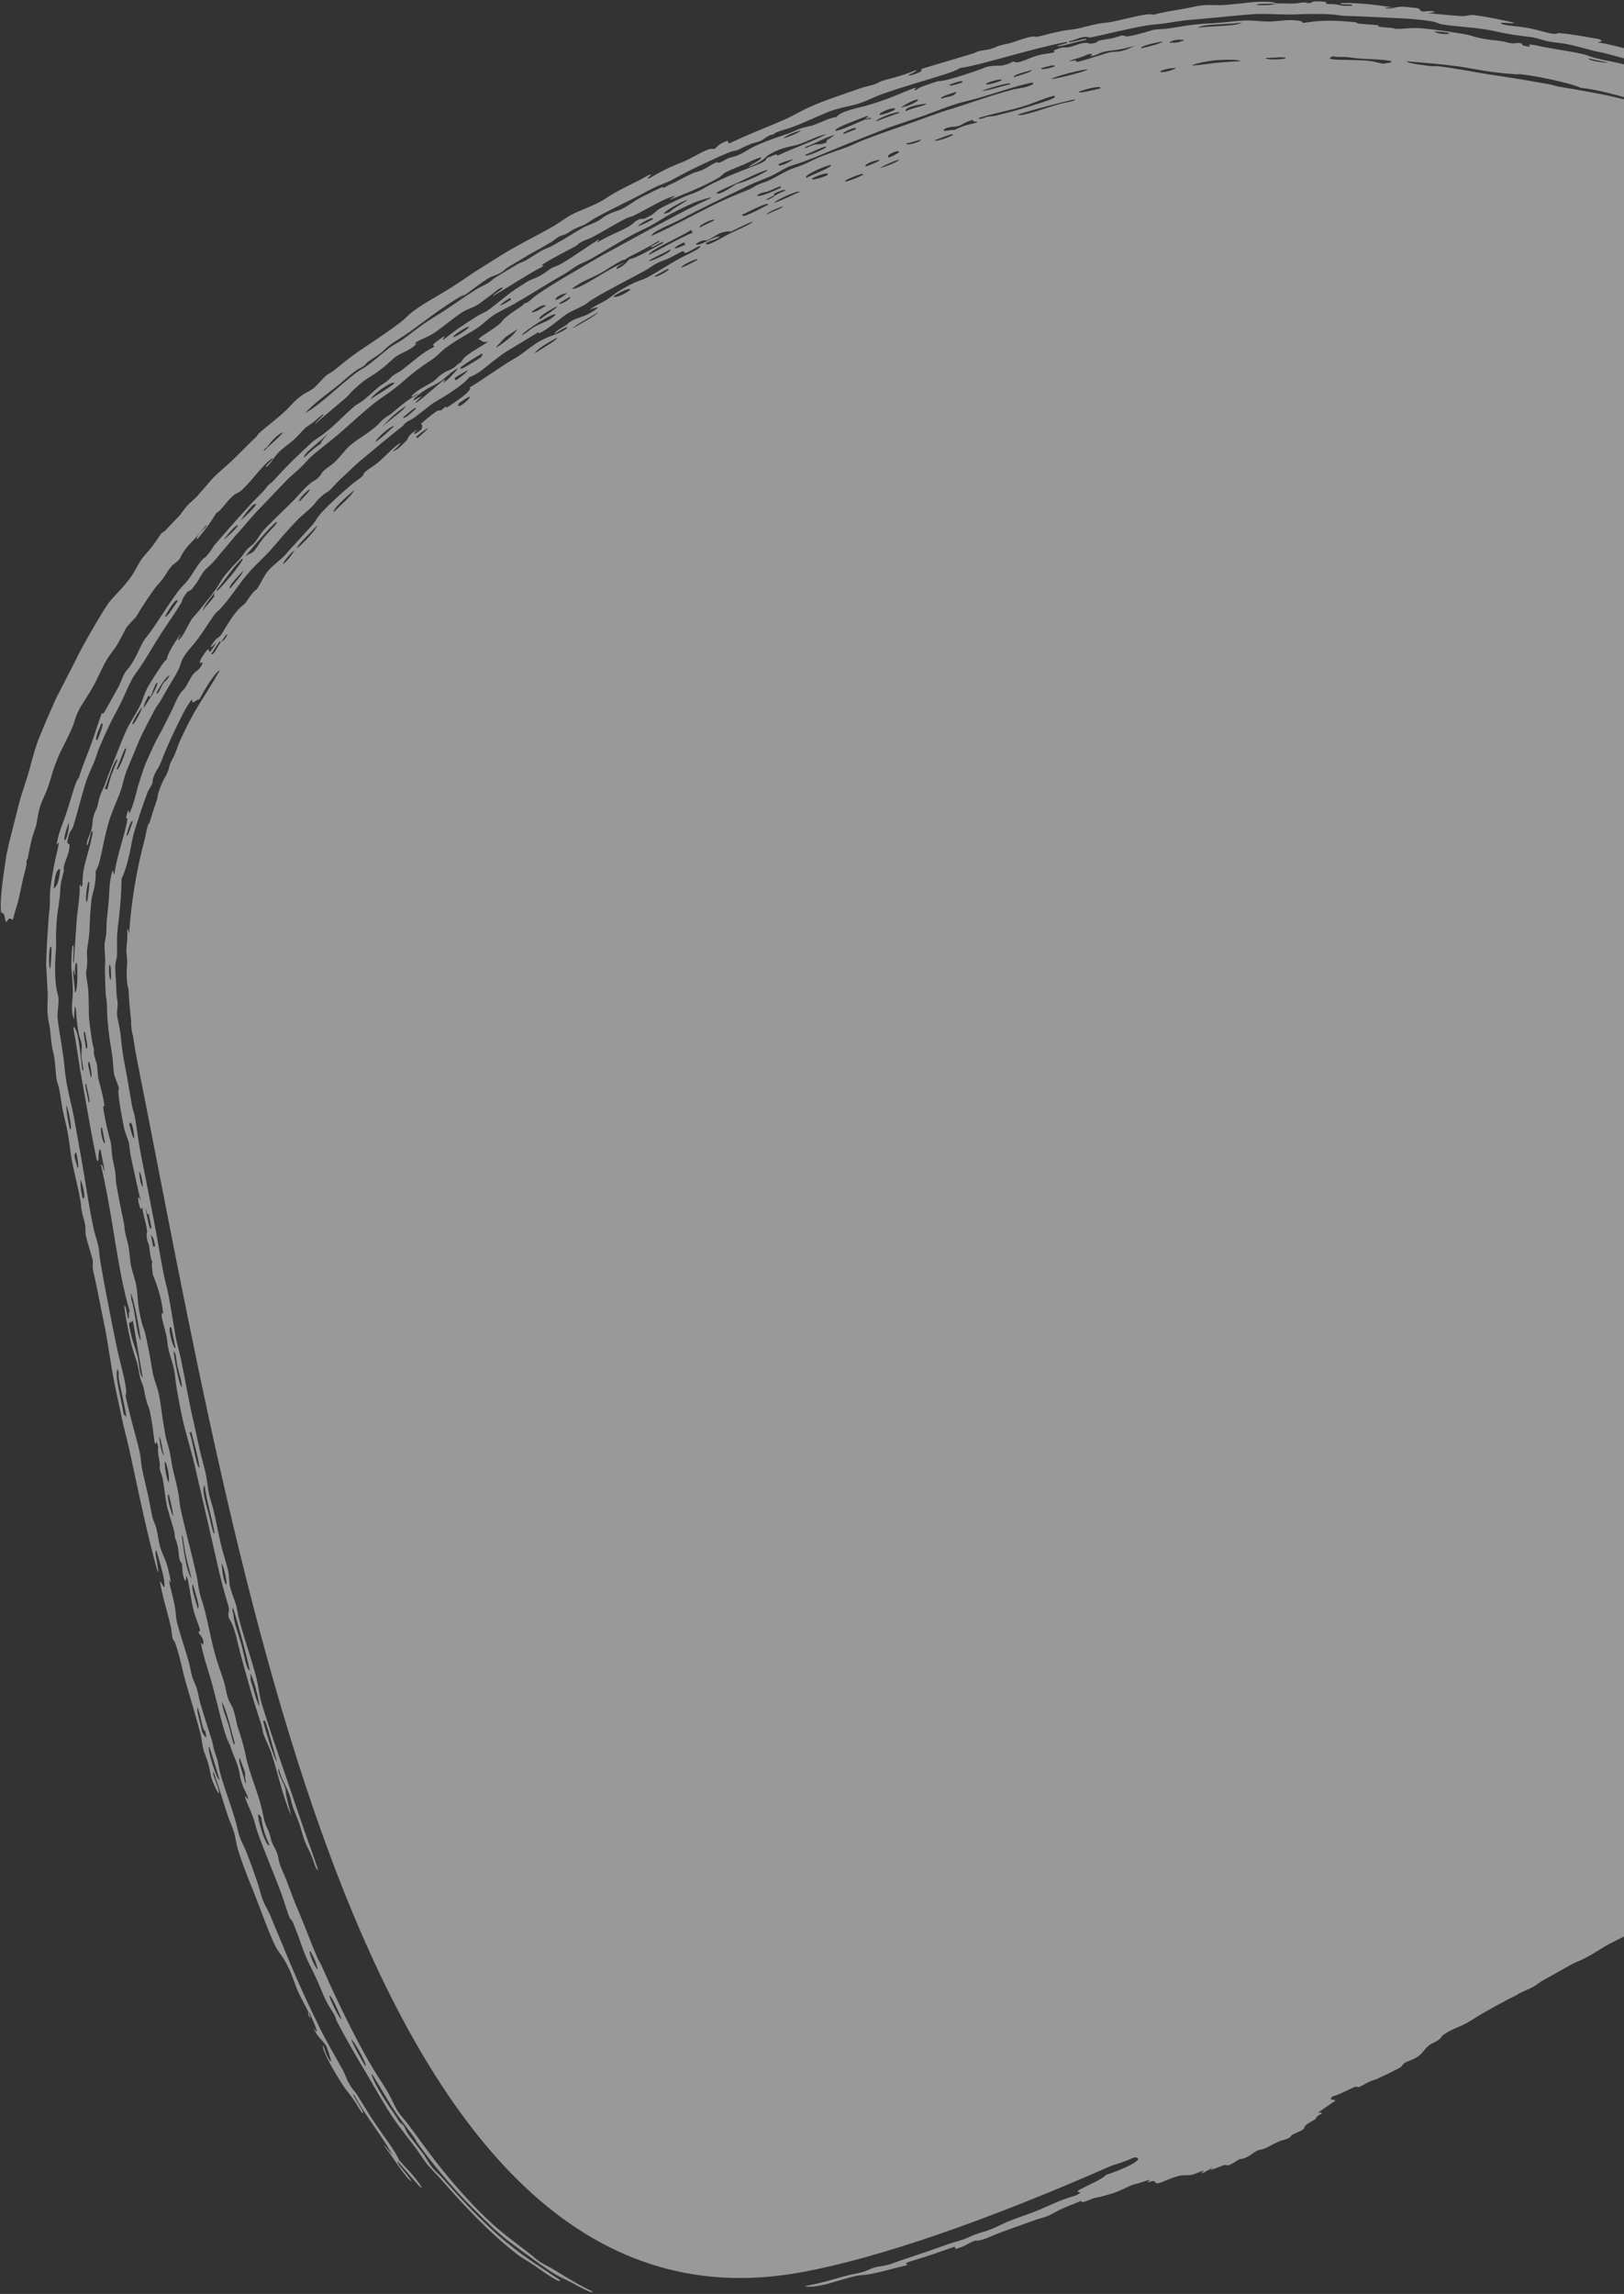 <svg xmlns="http://www.w3.org/2000/svg" width="582" height="822" viewBox="0 0 582 822" fill="none"><rect x="0" y="0" width="582" height="822" fill="#333333" stroke="none"/><path opacity="0.5" fill-rule="evenodd" clip-rule="evenodd" d="M753.218 86.156C751.184 84.982 749.292 83.297 747.347 82.102C745.154 80.807 743.73 80.779 740.96 79.022C737.05 76.561 735.57 76.444 732.471 74.886C730.985 74.144 730.328 73.345 728.464 72.327C726.947 71.452 724.75 70.746 723.06 69.959C715.121 66.357 715.024 65.622 710.545 63.297C709.583 62.813 708.042 62.299 706.175 61.525C703.605 60.431 701.296 59.098 699.787 58.501C697.965 57.782 697.264 57.883 695.289 57.032C692.851 56 689.722 54.468 686.455 53.015C683.18 51.602 679.803 50.128 676.953 48.989C672.224 47.096 673.581 47.822 670.456 46.177C665.272 43.429 659.487 41.217 655.057 40.292C652.544 39.072 651.938 38.318 649.799 37.459C643.42 34.975 634.128 34.379 631.762 32.002C634.348 32.671 640.373 35.21 639.732 34.118C625.91 29.375 613.896 26.701 604.789 23.423C604.473 22.749 609.937 24.935 608.357 23.691C604.746 22.198 596.054 20.562 593.634 19.208C591.74 20.18 584.938 16.89 582.047 16.882C585.549 18.485 575.419 15.281 572.726 15.301C573.176 14.867 575.14 14.888 572.95 13.985C567.902 13.123 562.314 12.108 558.898 11.869C557.488 11.763 558.793 12.502 555.314 11.895C552.405 11.227 552.046 10.948 548.378 10.189C544.235 9.299 538.554 9.242 537.841 8.353C538.008 7.799 542.468 8.698 542.652 8.14C538.994 7.285 532.562 5.927 528.562 5.453C526.478 5.189 525.963 5.816 523.759 5.758C521.527 5.697 511.33 4.679 511.861 4.741C511.633 4.71 514.402 4.373 514.281 4.317C512.253 3.479 511.142 4.34 509.517 4.052C508.905 3.944 508.931 3.208 508.357 3.036C507.377 2.716 504.775 2.658 503.581 2.446C499.92 2.153 498.537 3.565 496.368 2.891C496.385 2.597 498.465 2.816 498.766 2.585C493.658 1.933 488.772 0.977 480.692 1.095C478.944 1.92 486.112 1.232 484.352 2.052C478.948 2.284 480.619 1.327 475.869 1.46C473.767 1.042 477.607 0.6 472.191 0.507C469.392 0.394 470.878 1.137 468.585 1.128C467.717 0.482 465.315 1.219 463.706 1.273C461.704 1.345 459.448 1.141 457.579 1.247C457.337 1.266 456.061 1.7 455.19 1.775C453.549 1.911 450.557 1.918 450.289 1.72C450.395 1.218 455.454 1.451 457.579 1.247C456.201 0.581 453.112 0.518 449.616 0.71C446.103 1.037 442.166 1.567 439.091 1.772C436.085 2.016 433.468 1.56 430.333 1.976C428.135 2.253 427.473 2.578 425.419 2.924C418.867 4.084 417.395 4.245 413.245 5.303C411.641 4.42 403.016 6.94 398.132 7.892C397.274 8.076 394.899 8.237 393.464 8.521C390.652 9.065 387.888 9.926 385.508 10.387C384.604 10.573 382.027 10.79 380.833 11.054C373.65 12.457 371.816 13.565 370.525 13.094C369.691 12.786 363.852 14.834 362.693 15.249C360.612 15.882 360.16 15.737 358.196 16.352C356.761 16.794 356.781 17.052 354.944 17.552C353.357 17.994 352.54 17.869 350.355 18.443C350.266 18.464 349.509 18.98 348.23 19.311C343.51 20.719 336.247 22.898 330.567 24.59C329.34 25.124 332.269 25.225 326.581 26.956C323.131 27.493 329.128 25.623 328.313 25.124C322.384 27.539 319.07 28.053 316.251 28.954C314.898 29.387 314.879 29.766 313.099 30.328C311.646 30.775 310.266 30.99 308.633 31.536C303.008 33.505 295.238 36.056 290.349 38.262C287.155 39.655 284.143 41.529 281.168 42.86C274.399 45.801 268.568 47.941 261.263 51.439L260.719 50.417C256.729 51.943 257.604 52.39 255.883 53.434C254.069 52.676 250.082 55.547 245.292 57.796C245.054 57.889 242.911 58.762 242.095 59.086C239.006 60.351 235.388 62.266 232.965 63.756C230.004 64.692 235.333 61.829 232.391 62.76C228.519 65.062 224.458 66.735 220.254 69.134C218.373 70.216 216.877 71.375 214.391 72.656C211.355 74.227 207.883 75.358 204.918 76.884C202.94 77.923 200.257 79.944 198.16 81.161C192.876 84.237 185.996 87.476 179.095 91.786C176.185 93.617 173.148 95.534 170.165 97.41C167.226 99.369 164.375 101.336 161.733 103.019C157.074 105.993 152.206 108.428 148.004 111.594C146.498 112.69 145.218 114.191 143.649 115.395C135.612 121.462 130.94 123.982 124.639 128.74C123.165 129.94 121.612 131.197 120.12 132.402C118.941 133.355 117.296 134.24 117.175 134.344C115.444 135.83 113.936 137.805 112.211 139.28C110.193 140.601 109.584 140.567 107.17 142.439C105.615 143.594 103.623 145.983 102.153 147.361C99.04 150.259 95.116 153.182 93.133 154.97C92.249 155.76 92.288 156.115 91.597 156.757C90.342 157.868 86.006 162.3 84.012 164.241C81.531 166.682 78.567 169.002 76.125 171.508C74.203 173.722 72.025 176.222 70.635 177.832C69.384 179.177 68.205 179.999 67.142 181.148C65.915 182.506 64.611 184.499 64.197 184.924C63.724 185.345 61.753 187.458 60.833 188.415C60.607 188.647 59.619 189.695 59.167 190.185C59.234 190.123 57.574 191.433 58.052 190.871C57.096 191.995 56.339 193.465 54.53 195.802C52.949 197.852 51.576 199.169 50.648 200.483C49.276 202.595 48.327 204.822 46.871 206.813C43.741 211.147 40.853 213.469 38.806 216.218C36.96 218.938 35.042 222.18 32.953 225.8C30.846 229.396 28.602 233.389 26.425 237.955C24.33 242.035 22.135 246.288 19.965 250.497C18.018 254.878 16.119 259.201 14.476 263.295C12.312 268.13 10.945 274.956 9.453 279.398C8.806 281.394 8.143 283.497 7.449 285.654C6.808 287.827 6.284 290.14 5.685 292.425C4.534 297.02 3.281 301.657 2.351 306.106C0.968 315.163 -0.237 323.166 0.475 327.479C0.293 326.362 1.361 327.484 1.392 327.589C1.959 329.101 1.807 330.054 2.189 330.376C2.388 330.534 2.839 329.248 3.405 329.171C4.855 328.967 4.157 331.397 5.37 326.75C6.847 322.068 6.528 322.78 8.177 315.307C8.965 311.846 9.608 310.122 9.509 308.967C9.453 308.241 9.962 307.466 9.917 307.729C10.242 305.893 10.882 302.635 11.515 300.212C11.989 298.463 12.727 296.707 13.093 295.329C13.039 295.529 13.564 292.046 14.015 290.283C14.732 287.316 16.236 284.817 17.195 281.989C17.956 279.9 18.767 276.799 19.485 274.785L21.025 270.791C21.633 269.552 22.252 268.32 22.848 267.103C24.055 264.693 25.207 262.353 26.16 260.013C26.835 258.365 26.703 257.798 27.843 255.32C29.082 252.51 31.203 249.977 33.484 245.788C34.967 243.22 36.494 239.275 38.494 236.022C39.868 233.882 41.042 232.565 41.958 231.057C43.605 228.338 44.489 226.117 45.443 224.702C46.117 223.748 47.629 222.323 48.741 221.086C50.669 217.748 53.183 214.056 55.255 211.105C56.108 209.892 57.629 208.4 58.332 207.448C59.636 205.614 59.663 205.168 60.973 203.51C62.722 201.356 62.701 202.268 64.418 200.196C66.275 196.21 68.368 194.76 70.915 191.809C71.812 190.838 74.157 187.467 74.152 188.403C72.149 190.44 69.874 192.682 70.743 193.169C74.584 188.638 75.932 186.382 77.614 183.682C78.544 183.743 80.997 179.971 83.333 177.809C85.26 176.117 84.953 177.285 87.222 175.054C91.089 171.275 94.512 166.142 97.644 164.193C98.37 164.236 93.897 167.897 95.753 167.176C97.794 165.074 97.871 164.064 100.152 161.812C101.412 160.559 103.788 158.911 105.497 157.383C106.855 156.173 108.286 154.384 109.517 153.26C109.722 153.118 111.763 151.652 112.353 151.241C113.656 150.23 115.502 148.333 115.969 148.401C116.06 148.959 112.911 151.361 113.003 151.919C117.53 147.713 123.989 142.815 125.078 141.406C125.736 140.558 125.422 140.969 126.64 139.736C131.941 134.719 132.291 135.759 137.6 131.498C139.31 130.129 140.708 128.61 141.9 127.766C144.258 126.122 146.995 125.708 149.62 122.859C148.703 123.544 148.222 123.396 149.322 122.499C151.426 121.243 153.067 120.948 155.524 119.346C158.998 117.017 161.976 114.3 165.544 111.967C168.019 110.361 168.774 110.725 171.703 108.862C172.155 108.53 175.302 106.185 176.236 105.496C177.137 104.889 178.749 103.132 180.048 103.058C180.819 103.315 176.622 105.517 176.643 106.063C182.685 102.63 190.552 97.389 194.167 95.719C196.123 94.161 192.62 95.982 194.742 94.563C197.645 92.64 205.434 88.728 206.609 88.019C207.107 87.714 206.928 87.466 208.418 86.664C209.937 85.836 210.826 85.757 212.59 84.824C216.435 82.781 220.624 80.142 224.393 78.258C226.03 77.44 225.412 78.138 227.593 77.013C232.179 74.776 237.738 71.223 241.806 70.147C241.955 70.421 240.166 71.238 240.042 71.585C245.08 69.624 251.935 66.906 257.517 63.712C258.475 63.167 259.126 62.199 260.231 61.638C261.601 60.911 264.585 59.802 266.462 58.993C268.976 57.901 271.127 56.643 272.725 56.424C273.563 57.067 268.683 59.018 268.233 59.958C274.454 57.249 273.36 56.863 275.905 55.24C280.692 52.469 283.398 52.716 286.641 51.583C289.896 50.457 293.196 48.562 296.187 48.078C292.367 50.236 284.269 53.118 278.679 55.743C278.413 55.46 278.448 54.974 276.31 56.051C273.805 56.701 275.147 57.216 273.545 58.054C271.046 59.385 262.988 61.958 255.922 65.494C253.193 66.823 251.988 67.717 249.972 68.634C248.189 69.468 246.217 69.991 244.713 70.713C242.278 71.85 237.923 73.902 236.629 74.658C234.472 75.898 234.674 76.636 232.003 77.84C229.43 79.273 230.756 77.452 227.68 79.332C224.9 82.236 219.668 83.391 213.955 86.971C213.842 86.689 215.034 86.004 214.559 85.846C210.091 88.569 206.04 91.606 202.335 93.802C198.69 96.004 199.267 95.138 197.266 96.294C196.984 96.464 195.34 97.827 193.544 98.813C191.719 99.826 190.547 99.944 188.417 101.272C188.417 101.272 184.965 103.484 184.623 103.705C181.466 105.857 178.119 108.867 174.826 111.228C174.212 111.654 172.238 112.552 170.847 113.396C165.597 116.651 162.33 118.941 158.86 121.793C158.164 121.752 161.034 118.93 157.379 121.732C153.072 124.708 156.669 123.36 155.244 124.474C151.761 126.075 148.102 129.468 144.277 132.404C142.931 133.462 142.248 133.531 140.446 134.874C140.687 134.696 139.487 135.925 138.84 136.462C137.632 137.44 136.737 137.849 136.042 138.416C133.854 140.216 131.933 142.083 130.056 143.557C129.107 144.325 127.76 144.934 127.178 145.436C122.881 149.111 120.33 152.176 116.224 155.282C114.593 156.595 113.415 157.07 111.597 158.68C107.144 162.756 102.63 167.072 97.899 172.375C97.1 173.228 96.814 173.193 96.144 173.876C95.133 174.91 95.234 175.186 93.931 176.514C88.779 181.458 80.956 190.656 76.956 195.196C76.621 195.537 75.708 197.278 74.269 198.948C73.02 200.394 73.38 199.373 71.775 201.409C70.092 203.53 68.997 205.744 67.2 208.088C66.411 209.136 64.722 210.602 63.38 212.501C60.326 216.677 56.484 222.854 54.206 226.004C53.249 227.475 52.416 228.121 51.406 229.792C50.276 231.669 49.405 234.027 48.215 236.114C45.992 240.019 45.498 239.892 44.826 240.95C44.013 242.358 43.117 244.891 42.343 246.365C42.311 246.42 40.669 249.344 40.011 250.51C37.143 255.69 37.001 256.229 36.52 255.416C35.287 258.693 34.25 262.372 32.849 266.1C31.544 269.899 29.798 273.746 28.449 278.126C28.009 279.418 28.195 278.644 27.858 279.201C26.668 281.129 25.203 287.277 23.97 290.713C22.696 294.962 21.129 297.729 20.29 302.446C20.574 303.015 21.27 300.801 20.97 302.622C20.631 305.013 19.807 307.687 19.308 310.463C18.826 313.234 18.315 316.002 18.035 318.398C17.753 320.692 17.986 323.63 17.758 325.883C17.493 326.741 17.201 333.031 16.959 335.811C16.759 338.759 16.638 342.258 16.54 345.771C16.729 349.291 16.924 352.828 17.091 355.829C17.184 357.79 16.919 360.238 16.992 362.13C17.034 363.064 17.135 364.163 17.283 365.26C17.496 366.351 17.726 367.438 17.874 368.376C18.137 370.175 18.278 372.771 18.574 374.647C18.943 376.926 19.247 377.434 19.556 379.606C19.896 382.043 19.952 385.023 20.3 386.756C20.518 388.023 20.962 388.872 21.367 390.984C21.715 393.194 22.08 395.427 22.395 397.402C22.999 400.496 23.777 403.127 24.287 405.907C24.855 409.009 25.089 412.265 25.713 415.588C26.661 420.687 28.051 425.55 28.866 430.559C29.091 431.974 28.958 432.071 29.271 433.812C29.505 435.104 30.26 437.432 30.549 439.16C30.64 439.719 30.528 441.373 30.724 442.44C31.303 445.549 32.847 449.562 33.309 452.025C32.945 454.965 33.706 456.3 34.567 460.699C35.725 466.468 36.59 470.754 37.385 474.71C38.801 481.466 39.704 489.401 41.158 496.382C42.195 501.272 42.647 503.383 43.453 507.186C44.332 511.581 45.481 515.481 46.492 520.125C49.617 534.401 52.474 548.795 56.532 563.421C57.248 562.736 54.936 555.491 56.041 555.594C56.806 558.117 58.902 565.179 58.947 567.489C59.087 570.59 57.967 566.851 57.329 566.656C58.059 571.6 60.079 577.867 61.226 582.966C61.565 584.448 61.57 586.084 61.922 587.385C61.906 587.332 62.606 588.242 62.655 588.371C64.363 593.028 65.504 599.091 66.467 602.465C68.004 607.789 70.164 614.874 71.759 620.896C72.348 623.085 72.248 624.4 73.054 627.568C72.981 627.295 74.173 630.353 74.611 631.849C75.335 634.39 75.351 635.874 75.871 637.388C76.358 638.854 78.07 642.92 78.499 642.575C78.346 639.973 75.792 635.536 76.525 634.875C78.563 640.792 80.161 646.064 81.437 650.037C82.277 652.589 83.425 655.058 83.849 656.473C84.378 658.209 84.651 660.549 85.089 662.073C86.491 667.074 89.399 674.244 90.611 677.212C93.475 684.299 97.387 695.618 99.48 698.734C100.369 700.085 101.478 701.535 102.157 702.721C104.889 707.594 105.173 709.968 106.762 713.53C107.976 716.283 109.44 718.631 110.511 720.941C110.506 720.923 110.451 721.31 110.528 721.788C110.604 722.266 110.824 722.841 111.346 723.157C110.81 721.936 110.771 721.394 110.72 720.844C112.759 725.273 115.004 730.514 112.305 726.644C114.04 730.564 115.943 731.143 117.166 733.641C117.037 733.465 119.483 740.108 118.229 738.459C116.202 735.151 116.752 735.02 115.801 732.954C115.075 734.211 119.477 741.897 122.78 747.055C123.873 748.77 125.277 750.346 126.483 752.025C128.205 754.508 128.829 756.053 129.903 757.165C131.328 757.669 125.662 750.236 126.827 750.447C130.5 757.697 138.262 767.178 140.745 772.484C139.353 770.597 138.209 769.127 137.483 768.607C141.701 774.25 145.041 780.008 147.523 781.759C146.254 779.234 142.269 775.734 142.452 774.409C143.73 775.884 145.104 777.458 146.646 779.244C147.933 780.651 150.977 784.533 151.189 783.847C148.742 779.833 145.178 776.561 143.017 774.042C141.863 771.078 137.715 765.764 134.826 761.481C132.34 757.907 130.172 754.126 128.271 751.078C126.906 748.903 126.978 749.681 125.394 747.091C123.713 744.299 124.219 744.244 122.771 741.631C120.016 736.558 117.364 732.209 114.7 726.899C110.526 718.42 107.587 711.969 103.906 703.327C101.515 697.597 98.742 690.938 96.757 686.15C95.969 684.41 94.905 682.697 94.219 680.914C93.367 678.674 92.904 676.398 92.183 674.305C91.06 670.969 89.502 666.688 88.262 663.53C87.32 661.18 86.75 660.576 85.919 658.247C85.285 656.479 84.917 654.171 84.152 651.649C82.11 644.891 79.062 636.903 78.415 633.221C77.794 629.785 77.891 630.679 76.953 627.767C76.3 625.714 76.478 625.325 75.868 623.384C74.621 619.441 72.968 614.369 71.826 610.458C71.206 608.294 70.972 606.497 70.527 605.012C70.13 603.655 69.356 602.37 68.862 600.784C68.36 599.107 68.204 597.413 67.605 595.319C66.178 590.362 64.073 584.031 63.413 581.353C63.037 579.749 63.032 577.607 62.693 575.807C61.969 571.993 61.03 569.082 60.467 566.025C61.644 568.496 61.008 565.485 60.602 563.748C59.245 557.791 58.534 558.175 57.347 554.181C56.881 552.626 56.56 549.839 56.035 547.643C55.677 546.194 55.062 545.376 54.564 543.398C54.306 542.122 53.577 538.421 53.056 535.794C52.383 532.847 51.29 528.372 50.857 526.071C50.486 524.007 50.571 522.798 50.111 520.597C49.285 516.695 47.972 512.44 47.072 508.799C46.444 506.225 45.372 502.138 45.002 500.205C45.017 500.286 45.229 499.122 45.226 499.048C45.312 495.847 42.831 487.594 41.645 481.793C40.22 474.974 35.789 452.373 35.62 449.429C35.366 445.597 34.432 444.003 33.702 440.864C32.053 433.742 30.791 424.387 29.14 415.067C28.252 410.103 27.271 404.638 26.445 400.072C25.674 396.101 24.574 391.983 23.912 388.379C23.643 386.908 23.466 385.491 23.288 384.074C23.135 382.482 22.983 380.834 22.768 379.164C22.025 373.446 20.88 367.973 20.615 364.424C20.565 361.592 21.196 359.889 20.879 356.99C19.62 353.04 19.486 346.851 20.084 339.739C20.198 337.392 19.985 335.824 20.101 333.579C20.223 331.511 20.336 329.379 20.581 327.31C20.907 325.258 21.214 323.268 21.416 321.405C21.637 319.35 21.534 318.467 21.833 316.516C22.011 315.333 22.881 312.367 22.949 311.77C23.002 311.281 22.627 311.931 22.895 310.511C23.488 307.919 24.668 306.246 24.872 303.531C25.252 301.149 23.356 303.928 24.542 299.699C24.898 298.286 25.206 298.045 25.532 297.453C26.229 296.193 25.75 297.579 26.516 295.217C27.803 290.946 28.955 286.164 30.772 280.204C31.405 278.445 32.487 275.775 33.533 273.59C34.308 271.798 34.697 270.115 35.548 268.005C36.506 265.683 37.703 263.079 38.969 260.328C40.213 257.563 41.864 254.889 43.21 252.054C44.709 249.032 45.777 246.282 47.213 243.556C48.4 241.366 49.785 239.896 51.112 237.73C53.275 234.383 55.786 229.98 58.356 226.059C60.989 222.189 63.414 218.546 64.816 216.249C65.721 214.763 64.903 215.143 66.39 213.126C68.065 210.596 67.653 212.902 69.711 209.841C71.806 207.221 71.436 206.748 73.537 204.117C75.549 202.49 77.279 200.527 78.939 198.421C80.667 196.384 82.426 194.293 84.215 192.176C86.963 189.167 90.104 185.186 93.538 181.706C96.915 178.165 100.225 174.715 102.7 172.126C104.006 170.713 106.043 169.201 107.722 167.54C109.029 166.258 110.639 164.398 111.651 163.494C114.166 161.261 116.823 159.313 119.556 157.047C123.943 153.481 128.661 148.865 134.026 144.535C136.651 142.51 138.929 141.137 141.343 139.265C144.063 137.18 146.187 135.068 149.106 132.823C151.941 130.673 154.796 128.912 155.544 128.332C157.325 126.947 158.243 125.728 159.766 124.628C164.551 121.09 168.824 119.208 172.085 116.798C173.241 115.963 175.078 114.134 176.412 113.256C178.835 111.607 181.384 110.535 184.294 108.891C189.671 105.84 196.463 101.452 202.535 98.021C203.625 97.379 205.921 95.685 207.208 94.968C208.932 93.999 210.401 93.604 212.247 92.502C217.212 89.661 221.967 86.626 227.708 83.582C229.224 82.839 231.093 81.938 232.741 81.127C235.239 79.824 237.756 78.011 240.435 76.609C242.861 75.352 246.618 73.489 248.487 72.718C250.214 72.01 253.985 70.705 255.079 70.802C249.393 73.458 243.113 76.667 239.146 78.842C231.655 82.768 223.173 87.51 214.88 92.028C206.731 96.803 198.739 101.278 192.737 105.413C191.51 106.237 190.232 107.522 189.246 108.195C188.332 108.824 188.415 108.467 188.181 108.607C187.324 109.109 187.451 109.341 187.373 109.397C182.482 112.614 180.461 114.178 179.535 115.623C177.096 117.856 172.867 120.14 171.428 121.491C172.705 121.853 172.44 122.87 174.936 122.447C169.779 125.886 166.488 127.208 165.256 129.82C164.115 130.231 163.354 131.309 162.598 131.797C160.617 133.052 160.797 132.448 158.598 133.895C156.94 134.99 156.765 135.611 155.194 136.713C153.054 138.165 150.162 139.299 147.738 141.614C146.465 143.581 151.636 139.427 149.204 141.622C145.427 143.574 142.655 146.28 140.257 148.204C139.121 149.109 138.91 148.944 137.502 150.11C136.054 151.37 135.695 152.045 134.305 153.178C130.461 156.334 128.177 157.212 125.281 159.788C123.669 161.199 122.194 163.41 120.017 165.535C118.675 166.798 116.952 167.739 115.65 169.04C114.682 170.504 114.127 171.412 112.589 172.272C110.305 173.468 107.725 176.689 105.323 179.204C103.378 181.246 94.872 189.239 94.254 190.284C92.85 191.973 92.396 193.156 90.94 194.83C90.658 195.159 89.601 195.69 88.378 197.065C87.338 198.256 87.301 198.798 85.628 200.607C83.8 202.499 82.143 204.202 80.361 206.467C79.179 208.01 78.317 209.767 77.292 211.198C75.828 213.257 74.349 215.048 72.938 216.776C71.578 218.549 70.199 220.166 68.77 221.74C67.042 224.6 65.103 229.073 63.867 229.357C63.447 229.447 64.923 227.394 64.741 227.232C61.856 231.115 59.507 235.423 59.899 236.256C59.292 236.325 58.012 238.303 56.978 239.83C56.1 241.216 53.1 245.538 52.261 247.655C51.3 249.716 51.258 250.718 50.108 253.002C48.801 255.585 47.315 257.733 45.596 261.003C44.133 264.147 42.791 267.693 41.449 271.051C40.154 274.436 38.749 277.585 37.882 280.335C37.229 282.155 36.282 283.848 35.669 285.733C35.207 287.143 35.411 287.347 34.836 289.14C34.368 290.56 34.062 290.586 33.562 292.407C33.118 293.812 33.169 295.634 32.83 297.071C32.348 299.047 31.144 300.707 31.079 302.678C31.717 304.174 32.648 295.636 33.246 298.395C31.519 307.195 29.441 310.345 29.583 316.785C28.895 319.596 28.902 315.337 28.514 317.787C28.799 318.992 28.064 324.723 27.584 328.42C27.215 333.756 26.759 340.356 26.42 345.03C25.751 345.207 26.983 337.263 25.951 339.023C25.636 341.399 25.567 343.96 25.566 346.589C25.775 349.225 26.029 351.943 26.103 354.601C26.192 358.135 25.284 361.194 26.194 364.235C26.723 367.43 26.56 361.079 26.9 360.596C27.247 361.216 27.341 362.672 27.406 364.443C27.583 366.207 27.825 368.283 28.168 370.129C28.587 372.321 29.066 372.554 29.341 374.837C29.367 375.084 29.115 377.192 29.197 378.482C29.341 380.993 30.471 384.608 29.48 383.299C28.48 375.771 28.249 369.034 26.204 367.853C26.933 371.843 27.59 375.907 28.214 380.053L28.675 383.181L29.189 386.006C29.525 387.891 29.867 389.794 30.214 391.714C31.566 399.402 32.92 407.351 34.626 415.489C35.843 417.998 34.792 411.22 36.042 412L37.501 419.504C37.048 419.546 36.644 416.61 36.172 417.48C40.731 436.888 41.911 454.665 46.544 470.07C45.684 469.357 46.705 473.082 45.85 472.387C45.415 470.488 44.997 466.966 44.532 468.143C45.09 472.641 46.014 477.091 46.926 481.085C47.656 484.252 48.716 486.873 49.161 488.517C49.6 490.144 49.854 492.226 50.28 493.903C50.419 494.431 51.155 496.128 51.408 497.069C51.759 498.398 51.964 500.034 52.315 501.364C53.01 504.034 53.333 504.004 53.68 505.606C54.479 509.289 54.898 512.783 55.333 516.487C56.189 519.409 55.701 514.258 56.703 518.492C56.467 520.148 56.714 521.1 57.214 523.975C57.442 525.306 57.123 525.382 57.245 526.204C57.473 527.694 58 528.532 58.191 529.394C58.811 532.195 59.308 537.279 59.724 539.21C60.329 541.958 61.71 545.934 62.444 548.829C62.721 549.914 62.514 550.141 62.722 551.027C62.824 551.461 63.361 552.335 63.726 554.222C64.063 555.948 63.986 557.089 64.318 558.61C64.619 560.027 64.989 559.518 65.281 560.684C65.334 560.858 65.192 564.129 66.168 566.152C67.071 567.454 66.312 562.825 67.284 565.944C68.222 570.344 68.49 573.62 69.33 576.836C70.216 580.237 71.194 582.045 71.741 584.282C71.863 584.787 70.903 583.929 71.356 585.505C71.283 585.261 73.13 587.209 72.881 588.596C72.901 590.472 72.565 588.559 71.994 588.778C73.072 594.342 74.365 597.647 75.822 602.765C78.309 611.672 80.182 621.51 82.406 625.352C82.208 624.501 81.768 623.221 81.976 623.153C82.511 626.684 84.147 629.608 85.176 632.761C86.073 635.533 85.811 636.436 86.775 639.305C87.553 641.618 88.113 641.71 88.955 644.552C88.613 644.904 88.079 643.468 87.724 643.711C88.695 646.699 89.582 648.108 90.665 651.088C91.301 652.799 91.525 654.402 92.276 656.498C94.841 663.73 98.424 672.012 100.94 678.797C101.983 681.741 102.76 684.588 103.876 687.457C103.845 687.353 104.68 688.268 104.74 688.375C105.069 689.027 105.703 690.795 106.033 691.549C107.213 694.282 108.332 698.18 109.658 701.243C110.601 703.406 111.882 705.75 113.171 708.56C114.526 711.467 115.662 714.594 116.904 717.059C117.676 718.589 119.096 720.666 119.887 722.134C120.442 723.163 120.284 723.49 120.723 724.322C123.851 730.261 127.77 737.191 131.811 743.83C134.73 748.752 137.727 754.254 141.096 759.219C143.781 763.139 146.346 766.152 149.158 769.958C150.596 771.872 151.864 774.107 153.445 775.959C154.687 777.47 156.17 778.775 157.685 780.53C165.249 789.161 175.602 800.47 185.948 808.235C187.542 809.401 189.626 810.489 191.525 811.816C194.409 813.799 200.738 818.465 200.776 817.1C194.309 812.672 189.269 809.806 182.467 804.26C172.957 796.718 163.667 786.195 158.209 780.125C156.88 778.607 155.997 778.068 154.756 776.528C153.919 775.51 152.653 773.218 152.091 772.388C149.822 769.286 146.547 765.3 146.155 764.626C145.31 763.329 145.28 762.56 144.459 761.407C144.459 761.407 143.502 760.782 143.384 760.642C142.835 759.949 141.969 758.423 141.406 757.621C137.342 751.922 132.92 744.485 133.205 743.088C135.799 746.927 139.025 752.908 141.325 756.274C143.47 759.564 145.961 762.52 148.486 766.001C149.195 767.002 149.133 767.27 149.725 768.074C154.059 774.232 162.691 784.649 168.894 790.701C172.553 794.288 175.365 797.27 178.995 800.377C180.506 801.741 182.167 803.003 183.898 804.277C185.628 805.551 187.351 806.892 189.279 808.222C192.558 810.664 196.09 813.195 198.978 814.934C200.911 816.123 202.907 816.885 204.886 817.941C207.404 819.337 212.764 822.287 212.234 821.056C207.543 818.911 202.882 815.946 198.486 813.292C196.266 811.909 194.943 811.521 192.828 810.011C191.524 809.085 190.878 808.293 188.781 806.75C184.924 803.8 180.894 800.881 176.759 797.164C170.387 791.405 164.208 784.542 158.909 777.986C153.598 771.423 149.222 765.125 145.797 760.575C144.599 759.016 143.783 758.386 142.754 756.824C141.428 754.743 140.378 752.157 138.857 749.458C137.283 746.744 135.699 744.659 133.815 741.447C128.493 732.623 121.351 718.326 115.582 705.126C114.71 703.134 114.332 702.887 113.52 701.002C111.076 695.285 109.277 690.229 107.092 685.124C104.894 680.069 104.307 677.981 102.541 673.479C101.773 671.518 100.906 669.862 100.355 668.243C99.735 666.397 99.875 665.625 99.223 663.861C98.668 662.356 97.998 661.579 97.284 659.736C97.311 659.824 96.895 657.864 96.376 656.481C95.869 655.104 95.599 655.093 95.047 653.343C94.314 651.056 93.988 648.411 93.177 645.703C92.104 641.962 90.076 636.745 88.699 631.832C88.225 630.186 87.807 627.647 87.466 626.38C86.712 623.387 85.405 619.468 85.215 618.896C84.747 617.557 84.439 614.879 83.543 612.425C82.962 610.804 82.156 609.919 81.628 608.285C81.032 606.452 80.96 605.038 80.334 602.885C79.469 599.9 78.212 596.848 77.225 593.33C75.74 588.181 74.872 582.998 73.413 577.141C72.886 575.002 72.027 572.801 71.545 570.745C71.105 568.959 70.865 566.349 70.385 564.208C68.612 556.321 66.188 547.624 64.713 540.573C64.323 538.701 64.213 536.715 63.937 535.125C63.384 532.075 62.489 528.956 61.742 525.447C61.356 523.621 61.252 522.13 60.765 520.028C60.309 518.031 59.711 516.414 59.357 514.692C58.596 510.915 57.85 505.282 57.484 502.759C56.67 497.057 55.81 496.503 54.762 492.083C54.608 491.156 54.059 488.021 53.648 485.602C53.215 483.459 52.588 480.193 52.108 478.08C51.671 476.209 51.156 475.377 50.783 473.847C49.022 466.602 49.541 464.72 48.871 460.865C48.449 458.439 47.417 455.849 46.924 453.412C46.526 451.448 46.46 448.91 46.104 446.898C45.779 445.02 45.216 443.423 44.831 441.568C44.521 440.088 44.734 439.561 44.213 437.252C43.457 433.838 42.27 427.907 41.7 424.385C41.465 422.934 41.542 421.606 41.318 420.031C41.074 418.33 40.54 416.389 40.274 414.674C39.923 412.391 39.994 410.914 39.69 409.265C39.806 409.939 38.965 406.593 38.831 406.082C38.382 404.392 37.169 398.851 36.957 396.459C36.933 396.156 37.407 396.661 37.405 396.4C37.445 394.472 35.157 386.071 35.288 386.825C34.95 384.81 35.029 383.294 34.712 381.349C34.674 381.096 33.88 378.73 33.722 377.916C33.494 376.772 33.75 376.487 33.596 375.56C33.544 375.226 33.236 374.644 33.022 373.263C32.439 369.126 31.826 365.651 31.836 362.608C31.788 359.56 31.782 356.97 31.61 354.588C31.513 353.058 30.898 350.275 30.843 348.726C30.852 348.153 31.097 347.225 31.251 345.233C31.357 343.112 31.044 342.541 31.203 340.567C31.296 339.291 31.707 337.332 31.845 335.952C32.2 332.79 32.131 330.496 32.276 328.412C32.445 326.342 32.543 324.448 32.84 322.076C33.028 320.609 33.797 318.64 34.065 316.425C34.73 311.347 33.661 313.489 34.968 310.747C36.164 308.49 37.302 299.436 39.47 293C40.903 288.9 42.675 285.299 43.572 282.392C44.214 280.06 44.674 277.884 45.504 275.863C46.749 272.883 48.311 269.117 49.923 265.236C51.628 261.408 53.74 257.671 55.407 254.385C56.112 253.058 57.235 251.669 57.826 250.594C59.466 247.567 62.931 242.096 63.959 239.944C64.717 238.445 64.774 237.178 65.636 235.739C66.897 233.476 68.977 231.57 71.1 228.663C73.092 225.955 75.329 222.319 76.742 220.403C77.619 219.176 78.353 218.834 79.099 217.993C82.526 214.206 84.729 210.709 87.226 207.498C90.951 202.798 94.753 199.662 97.066 197.009C100.139 193.465 103.211 189.762 106.573 186.327C108.151 184.681 110.471 182.971 112.252 181.08C112.576 180.733 113.658 179.176 115.203 177.827C116.779 176.397 117.227 176.496 117.936 175.88C118.886 175.056 120.667 172.847 122.546 171.186C125.029 169.007 126.638 167.176 128.99 165.225C132.244 162.508 142.15 154.239 144.298 152.72C144.727 152.375 144.508 152.118 145.85 151.173C146.698 150.579 147.027 150.726 148.715 149.475C152.138 146.943 154.091 145.151 155.698 144.172C159.562 141.937 166.016 137.976 168.146 135.189C171.76 133.865 173.944 131.542 177.207 129.047C181.665 125.624 182.009 125.693 186.363 123.033C188.936 121.47 191.822 119.654 192.923 119.047C193.169 118.914 192.965 119.504 193.197 119.421C195.885 118.401 201.196 113.766 203.065 112.547C204.77 111.45 207.208 110.517 208.95 109.543C210.728 108.561 210.909 108.087 212.581 107.102C217.72 103.985 225.038 100.306 230.871 97.128C232.666 96.141 233.948 95.089 235.526 94.266C237.038 93.478 237.784 93.46 239.633 92.591C241.239 91.828 242.893 90.846 244.493 90.065C245.963 90.119 244.522 90.732 246.047 90.558C247.524 89.936 250.936 87.715 251.016 88.239C250.704 89.417 246.207 91.156 243.496 92.668C239.991 94.546 235.539 97.481 232.212 99.289C230.107 100.415 228.64 100.594 226.112 101.894C220.347 104.823 219.801 105.953 216.916 107.74C215.554 108.587 212.41 109.893 211.287 111.095C212.599 110.335 215.438 109.662 213.675 110.753C209.631 113.751 207.435 113.495 204.751 115.038C203.775 115.615 203.295 116.234 203.042 116.406C201.096 117.681 199.055 118.483 198.723 119.722C201.676 117.684 204.556 116.225 202.781 117.946C198.812 120.337 197.349 120.084 193.74 122.09C191.029 123.574 188.872 125.508 185.714 127.687C185.576 127.766 183.748 128.836 182.885 129.349C179.119 131.654 170.802 137.488 168.248 138.86C169.408 139.212 166.588 141.471 165.476 142.361C165.084 142.669 161.471 145.265 160.093 146.059C159.818 146.218 160.046 145.584 159.795 145.699C159.468 145.842 158.357 146.863 158.064 147.026C157.82 147.131 156.961 147.054 156.769 147.174C154.576 148.61 151.707 151.058 150.819 151.933C151.241 151.945 151.495 152.858 151.038 153.836C147.779 156.535 147.859 155.469 149.578 153.817C145.656 156.365 146.31 157.248 145.8 157.734C144.307 159.126 142.747 161.217 140.686 161.79C142.189 160.432 143.315 159.305 143.646 158.6C140.927 160.151 138.353 163.362 135.452 165.733C133.597 167.249 132.657 167.602 131.024 168.971C129.935 169.903 130.583 169.974 129.728 170.766C128.751 171.662 127.409 172.447 126.247 173.424C122.75 176.404 118.333 180.314 115.097 183.821C113.894 185.135 112.967 186.927 111.835 188.224C109.989 190.308 102.527 198.297 102.371 198.699C100.529 200.67 97.437 202.815 95.962 204.68C94.012 207.34 93.789 208.469 91.982 211.255C90.613 211.794 88.436 215.566 87.8 216.268C87.593 216.495 86.532 217.27 86.094 217.711C83.314 220.455 81.614 223.693 79.223 227.515C77.956 228.994 77.652 228.14 75.555 231.64C75.385 232.943 79.191 227.916 76.334 232.147C73.619 236.187 76.232 230.123 73.314 234.089C69.733 239.362 72.986 236.833 72.672 237.562C71.302 240.571 70.327 240.138 69.095 241.768C68.238 242.906 67.175 245.226 66.308 246.488C65.658 247.428 65.426 247.193 64.226 249.087C63.44 250.237 62.493 252.566 61.83 254.033C60.66 256.377 59.403 258.874 58.379 260.913C57.73 262.301 56.093 264.925 54.869 267.629C53.64 270.315 52.462 272.886 52.106 273.794C51.175 276.175 50.33 278.967 49.416 281.85C48.699 284.817 47.897 287.851 46.768 290.682C45.771 292.303 46.511 290.49 45.881 290.387C44.224 295.672 46.258 291.139 45.43 294.909C44.152 300.891 41.534 308.079 41.035 313.267C40.555 313.409 40.814 311.926 40.366 311.985C38.971 315.862 39.307 320.029 38.826 324.232C38.639 326.016 38.424 328.219 38.226 330.127C38.179 332.066 38.132 333.686 38.103 334.32C37.967 336.148 37.523 336.918 37.461 338.775C37.407 340.594 37.744 342.479 37.707 344.452C37.476 347.613 37.72 351.887 37.844 355.73C37.949 357.38 38.234 357.762 38.326 360.257C38.312 363.543 38.674 367.64 39.19 371.55C39.56 374.278 40.131 377.296 40.382 379.435C40.562 381.272 40.603 383.536 40.91 384.942C41.329 386.816 42.356 388.435 42.644 390.191C41.772 390.295 43.821 401.101 44.459 404.215C44.757 405.688 45.818 407.991 46.18 409.486C46.409 410.442 46.456 412.405 46.994 414.869C48.229 420.452 49.354 426.145 50.579 430.869C50.01 429.096 49.171 427.629 49.677 430.999C50.856 435.538 50.404 431.809 51.005 433.023C51.749 437.094 52.764 439.689 52.689 441.596C52.638 443.012 52.341 441.323 52.656 443.802C52.797 444.939 53.231 445.594 53.307 445.912C53.811 448.197 53.851 451.79 54.806 452.312C53.999 451.904 54.699 455.097 54.757 456.72C56.328 460.474 57.956 465.402 58.457 470.532C58.474 470.715 58.046 470.527 58.003 470.602C57.506 471.515 59.3 476.741 59.745 479.18C60.039 480.766 59.862 481.127 60.392 483.499C61.01 486.197 61.921 488.572 62.399 490.929C62.812 492.974 62.917 495.231 63.301 497.432C63.868 500.722 64.653 504.961 65.363 508.189C66.704 514.252 68.762 520.426 70.051 526.285C71.642 533.215 73.442 541.003 74.734 546.619C76.995 556.103 78.788 565.707 81.854 575.469C82.535 578.217 81.376 577.172 82.063 579.91C84.158 582.781 85.032 588.459 86.44 593.636C87.675 598.077 88.375 600.606 89.409 604.281C90.664 608.979 92.944 615.671 93.662 618.036C93.996 619.183 94.236 620.81 94.401 621.266C95.341 623.991 96.481 625.863 97.341 628.513C99.701 635.915 101.442 644.045 104.373 650.722C103.697 648.02 102.808 644.544 102.541 643.176C102.466 642.801 102.286 640.963 102.286 640.963C101.669 638.742 99.197 635.09 99.885 633.58C100.865 637.773 102.266 639.246 103.642 642.887C104.354 644.758 104.234 645.338 104.842 647.149C105.717 649.721 106.516 651.309 107.221 653.378C107.979 655.622 108.428 657.63 109.214 659.717C109.986 661.723 110.735 662.921 111.569 664.819C112.072 665.991 113.527 671.007 113.943 669.889C112.023 663.954 109.588 657.664 108.098 653.133C104.519 642.642 101.026 632.374 97.377 621.684C96.109 617.831 94.11 611.662 93.697 610.094C92.862 607.083 92.607 604.234 91.939 601.464C90.321 594.981 87.52 587.28 85.708 580.309C85.147 578.15 85.115 576.932 84.548 574.943C83.948 572.877 82.989 570.849 82.471 568.643C82.107 567.176 82.125 564.758 81.812 563.176C81.306 560.63 80.077 557.16 79.237 553.626C77.977 548.433 77.405 544.62 76.418 540.785C75.858 538.597 75.426 537.567 74.95 535.472C74.374 532.914 74.221 530.34 73.693 527.911C73.226 525.749 72.197 522.25 71.55 519.391C70.805 515.984 70.06 512.606 69.435 509.76C67.67 502.31 66.505 494.961 64.889 487.252C64.236 484.085 63.479 481.813 62.894 478.715C62.116 474.119 61.307 469.389 60.526 464.719C59.966 461.736 59.264 459.582 58.589 456.187C57.73 451.89 56.851 446.513 56.062 442.228C54.145 431.83 52.208 422.475 50.411 413.302C49.596 409.089 49.114 404.591 48.357 400.382C47.996 398.353 47.673 398.065 47.296 396.143C46.792 393.222 46.113 389.304 45.629 386.481C44.904 382.349 44.407 380.371 43.894 376.722C43.511 374.175 43.413 371.691 42.954 368.983C42.641 366.953 42.104 365.256 41.945 363.488C41.881 362.006 42.197 361.22 42.159 359.03C42.159 359.189 41.782 357.136 41.745 355.714C41.687 353.426 41.509 350.736 41.382 349.073C41.392 349.932 41.255 345.445 41.338 345.753C41.434 344.551 41.891 343.255 41.925 342.48C42.03 340.387 41.857 337.238 42.005 334.752C42.189 332.444 42.297 331.249 42.584 329.291C43.16 324.234 43.52 319.471 43.56 314.971C44.616 312.69 45.454 310.125 46.147 307.014C46.963 303.93 47.315 300.188 48.746 295.986C49.48 293.679 51.455 287.738 52.593 284.652C53.217 282.802 54.058 282.088 54.557 280.772C54.822 280.101 54.483 279.573 55.359 277.579C56.432 275.164 56.532 275.973 57.839 272.754C59.236 268.98 60.95 265.215 62.764 261.436C64.618 257.694 66.296 253.779 68.844 250.481C68.624 253.302 70.688 250.101 71.422 250.712C73.831 246.063 77.438 240.559 78.788 240.183C76.236 244.576 73.612 248.856 71.019 252.95C68.459 257.065 66.465 261.289 64.603 265.229C63.774 267.091 63.358 268.527 62.675 270.214C62.2 271.515 61.622 271.932 60.847 274.071C60.638 274.644 60.557 275.103 60.494 275.558C60.141 276.381 59.8 277.21 59.46 278.039C59.212 278.388 58.946 278.769 58.832 279.02C57.149 282.413 56.531 284.571 56.318 286.399C55.287 289.3 54.354 292.215 53.474 295.146C53.301 295.234 53.178 295.235 53.21 295.153C52.698 296.649 52.325 298.384 52.021 300.131C48.954 311.466 47.009 323.06 46.235 334.882C46.184 333.884 46.011 333.148 45.583 332.988C45.832 336.296 45.278 339.141 45.285 340.561C45.294 342.43 45.624 342.867 45.573 344.918C45.343 347.863 45.185 351.905 46.045 354.396C46.235 358.233 46.564 362.094 47.004 365.975C46.876 367.259 47.208 369.893 47.66 371.18C48.101 374.238 48.612 377.307 49.221 380.391C84.812 559.2 129.049 843.157 287.129 814.241C314.996 809.145 353.777 795.655 398.523 775.97C400.899 775.304 403.411 774.429 406.559 773.038C411.306 773.279 402.404 777.474 396.361 779.317C395.463 780.634 390.388 782.79 386.866 784.644C384.532 786.114 389.493 784.817 385.471 786.743C380.394 788.133 376.397 790.174 372.239 791.936C368.845 793.357 365.292 794.442 361.978 795.751C359.516 796.699 357.453 797.936 355.002 798.891C353.628 799.442 351.372 800.032 349.762 800.591C347.891 801.259 346.705 801.933 345.73 802.295C344.007 802.918 342.244 803.317 340.469 803.925C336.155 805.48 328.523 808.111 322.771 810.007C321.327 810.517 319.171 811.281 318.612 811.479C316.373 812.093 315.073 812.037 313.146 812.615C312.074 812.906 310.79 813.697 309.001 814.195C307.331 814.647 305.036 815.013 303.556 815.401C300.949 816.122 298.425 816.832 295.936 817.534C293.427 818.166 290.931 818.747 288.351 819.209C290.115 819.736 293.196 819.203 296.491 818.403C299.744 817.492 303.262 816.388 305.99 815.723C308.469 815.117 309.583 815.283 311.596 814.928C315.93 814.135 320.681 812.673 324.624 811.814C326.654 811.136 322.486 811.562 326.409 810.287C333.757 808.041 334.9 807.574 342.117 805.05L342.474 805.892C346.873 804.588 346.325 803.997 349.546 802.85C351.567 803.223 355.146 801.243 359.004 799.814C363.306 798.281 371.052 795.398 372.491 795.029C376.457 794.024 377.274 792.979 380.512 791.51C383.334 790.206 385.182 789.684 387.586 788.571C387.152 789.881 390.035 788.338 392.012 787.673C392.338 787.558 393.646 787.388 394.233 787.221C396.248 786.651 397.94 786.24 399.567 785.677C401.706 784.918 403.678 783.758 405.576 783.019C406.878 782.514 407.666 782.449 408.788 782.099C410.685 781.518 410.673 781.381 412.006 781.168C412.507 781.096 411.074 781.959 411.218 782.028C411.31 782.081 413.133 781.472 413.418 781.535C414.25 781.712 413.764 782.501 415.056 782.307C416.329 782.118 419.064 780.619 422.351 779.728C424.075 779.263 425.31 779.644 427.093 779.315C427.914 779.168 430.419 778.013 431.281 777.846C431.813 777.748 430.307 778.685 430.499 778.724C431.361 778.875 433.141 777.331 434.472 776.856C434.876 776.714 433.578 777.742 433.696 777.723C433.851 777.668 436.504 776.628 436.777 776.525C437.376 776.365 438.318 775.926 438.875 775.785C439.158 775.718 439.993 775.997 440.201 775.93C441.901 775.293 443.297 774.148 444.043 773.813C444.984 773.402 445.101 773.889 447.223 772.788C448.407 772.171 449.101 771.314 450.949 770.474C451.116 770.397 452.455 770.201 453.151 769.924C454.705 769.275 456.505 768.147 458.06 767.498C460.323 766.55 460.331 766.96 462.215 765.952C462.305 765.903 462.776 765.193 462.975 765.061C463.893 764.479 466.104 763.675 466.893 763.104C467.88 762.402 466.825 762.054 469.247 760.619C473.047 758.363 470.953 759.813 471.833 758.529C471.932 758.383 473.696 757.264 473.664 757.346C473.841 756.827 472.858 756.938 472.232 757.04C474.793 755.498 476.037 754.323 478.575 752.768C478.377 752.076 475.628 752.83 477.641 751.174C479.785 750.751 484.062 748.278 485.73 747.752C486.198 747.604 486.641 748.004 487.052 747.85C488.092 747.454 489.816 746.325 490.925 745.838C491.873 745.417 492.237 745.555 494.051 744.695C495.859 743.846 499.876 741.903 501.875 740.802C502.3 740.571 502.715 739.64 503.441 739.178C504.371 738.602 507.092 737.817 508.349 736.78C510.13 735.367 510.342 734.39 512.288 732.797C512.753 732.416 514.576 731.647 515.147 731.24C517.332 729.712 515.694 730.082 518.484 728.354C520.595 727.059 523.009 726.3 525.383 725.055C526.812 724.305 528.851 722.895 530.959 721.685C534.739 719.489 540.771 716.18 542.434 715.449C543.685 714.9 544.021 714.53 544.326 714.374C546.938 713.035 547.525 712.998 549.273 712.042C551.055 711.077 551.236 710.632 552.906 709.675C556.097 707.89 560.527 705.418 563.34 703.835C564.639 703.125 566.016 702.677 567.336 702.009C572.18 699.589 574.942 697.326 577.732 696.075C577.822 696.026 583.445 693.16 583.57 693.102C585.172 692.105 585.975 690.979 588.885 689.336C594.112 686.385 597.38 685.527 600.762 683.65C602.336 682.781 603.533 681.637 605.231 680.58C607.751 679 610.313 677.748 612.722 676.148C615.27 674.469 619.104 670.96 621.744 670.128C624.005 669.396 629.555 664.798 632.551 662.872C634.388 661.707 634.683 661.833 636.448 660.873C640.995 658.383 641.798 657.257 644.461 655.326C652.356 649.61 656.28 648.812 662.116 644.566C664.296 642.993 665.919 641.111 667.975 639.726C669.868 638.464 671.931 637.676 673.742 636.582C676.554 634.897 681.684 631.211 685.581 628.866C687.89 627.468 689.471 626.878 691.305 625.639C692.79 624.632 694.337 623.228 696.463 621.667C698.035 620.536 701.022 618.706 701.885 618.034C704.071 616.29 701.949 617.233 704.232 615.747C706.346 614.367 710.561 610.038 712.396 608.612C712.667 608.407 716.676 606.69 716.882 605.537C716.807 605.985 715.922 606.803 716.598 606.905C717.992 605.817 719.567 605.425 721.394 604.197C722.812 603.253 725.482 600.806 728.171 598.775C730.353 597.145 731.921 596.446 732.338 595.299C734.415 593.796 734.465 594.692 737.088 592.536C736.609 592.173 734.981 593.241 737.343 591.166C740.62 590.081 745.219 585.511 748.742 582.806C753.727 578.921 759.772 575.085 765.951 569.505C767.624 567.508 769.52 564.384 772.7 562.405C772.876 562.737 770.696 564.311 771.493 564.309C779.559 558.272 777.164 558.335 781.643 554.504C782.668 554.215 780.227 556.346 780.459 556.422C780.691 556.498 783.315 553.996 783.408 554.816C780.484 557.52 774.591 562.976 772.943 564.293C771.884 565.171 771.555 565.024 770.275 566.207C769.135 567.254 768.513 568.224 767.236 569.322C763.13 572.905 757.935 576.596 753.737 580.285C752.271 581.577 751.287 582.83 749.795 584.035C747.239 586.1 744.546 587.738 741.952 589.897C737.078 593.961 729.239 599.738 723.995 603.965C723.065 604.699 721.916 605.973 720.814 606.926C718.701 608.755 716.374 610.345 714.86 611.667C713.236 613.1 712.558 614.168 710.923 615.434C711.032 615.353 709.842 615.663 709.752 615.712C708.899 616.26 708.801 616.695 708.139 617.179C712.228 616.014 705.419 621.173 706.5 622.114C710.517 619.189 713.176 618.007 717.341 614.747C719.502 613.047 720.824 611.527 723.161 609.813C724.65 608.721 726.124 607.998 727.823 606.912C730.85 604.96 731.507 604.14 733.023 602.949C734.115 602.091 734.368 602.237 735.768 601.138C737.793 599.489 740.747 597.105 742.536 595.652C745.432 593.235 753.051 586.753 755.09 585.184C756.526 584.077 759.018 582.626 760.487 581.436C761.569 580.544 763.358 578.586 764.43 577.658C767.099 575.37 771.158 571.789 773.545 569.857C775.116 568.568 776.573 567.69 777.905 566.551C779.266 565.387 780.26 564.038 781.752 562.674C787.562 557.387 797.514 549.463 805.596 541.832C808.396 539.186 810.938 536.347 813.358 534.146C816.712 531.097 820.739 527.439 823.892 524.578C827.008 521.623 829.021 518.666 832.026 515.69C834.536 513.253 837.816 510.464 840.886 507.482C844.282 504.227 847.849 500.463 850.8 497.21C854.975 492.684 857.282 490.201 860.511 486.704C862.941 484.061 865.343 480.882 867.648 478.296C868.985 476.829 871.036 475.108 872.346 473.582C873.631 472.127 874.764 469.501 876.748 467.178C876.932 466.966 878.175 466.166 879.035 464.756C880.957 463.178 879.009 465.969 880.659 464.624C883.854 461.079 880.99 462.431 883.205 459.577C885.195 457.749 886.234 455.444 887.29 454.305C888.315 453.221 888.217 454.61 889.904 452.086C892.479 448.501 888.839 452.339 890.475 449.743C892.857 447.476 895.468 442.9 898.5 439.001C899.873 437.207 900.7 436.89 902.232 434.74C902.985 433.701 902.985 433.223 903.922 431.813C904.892 430.452 906.565 428.137 907.163 427.182C908.528 424.95 909.164 423.424 910.554 421.308C911.454 419.934 910.964 421.154 911.554 420.584C915.323 416.763 918.668 406.325 920.024 404.348C920.48 403.744 919.137 406.813 919.379 406.606C920.94 403.504 921.279 399.972 923.346 398.275C922.683 399.901 921.345 402.033 921.498 402.511C924.801 397.613 923.903 395.692 925.616 391.638C926.714 389.179 928.413 384.857 930.072 380.815C931.044 378.602 931.964 375.708 932.887 373.047C933.776 370.367 934.715 367.918 935.175 366.218C935.852 364.037 936.895 362.761 937.601 360.611C938.769 357.658 940.241 348.581 940.538 347.35C940.75 345.551 940.365 345.155 940.519 343.51C940.527 343.442 941.168 342.093 941.258 341.061C941.308 340.497 940.921 339.841 941.076 338.485C941.29 336.788 941.678 336.116 941.618 333.407C941.185 332.06 941.132 329.977 941.204 327.013C941.165 324.028 941.044 320.099 940.682 315.18C939.592 305.1 936.959 296.528 934.957 288.133C932.367 279.99 929.9 272.641 928.037 267.403C928.332 267.184 928.844 267.306 927.703 264.956C926.731 263.456 927.445 265.588 926.568 264.056C925.89 262.869 923.361 257.378 922.431 255.222C921.744 253.626 922.513 254.735 922.36 253.938C922.007 251.047 916.05 241.914 915.656 240.979C915.502 240.688 914.724 238.374 914.331 237.569C912.818 234.326 911.367 232.274 910.059 230.507C908.757 228.73 907.602 227.254 906.381 225.335C905.482 223.92 904.581 221.767 903.507 219.991C902.879 218.877 901.296 216.922 899.889 215.113C898.994 213.903 899.069 213.614 897.941 212.066C896.979 210.76 896.38 210.312 894.899 208.287C893.54 206.448 893.503 206.007 892.212 204.264C891.13 202.874 890.769 202.623 889.09 200.569C886.92 197.828 885.948 196.168 884.05 193.83C882.848 192.356 881.117 190.764 880.007 189.343C878.819 187.819 877.813 185.793 876.562 184.377C875.398 182.997 873.697 181.379 872.452 179.981C870.237 177.503 867.548 174.173 865.37 171.788C863.836 170.094 863.321 170.085 861.792 168.566C858.198 165.133 853.134 159.84 848.035 155.219C844.536 152.072 841.065 148.956 838.265 146.429C834.373 142.982 831.874 141.525 829.857 139.739C827.749 137.871 827.071 136.498 824.817 134.618C823.16 133.242 820.067 131.355 818 129.787C816.88 128.995 816.718 128.584 815.256 127.509C813.947 126.565 813.194 126.463 811.28 124.895C809.947 123.808 811.233 124.579 810.585 123.844C809.149 122.219 803.235 118.531 800.943 116.875C794.075 112.346 786.116 106.205 780.491 102.654C778.92 101.66 776.947 100.593 775.442 99.565C774.062 98.638 773.254 97.782 771.627 96.727C767.812 94.206 763.602 91.892 761.44 90.701C760.958 90.423 760.232 89.743 758.46 88.778C756.487 87.711 755.162 87.221 753.203 86.076L753.218 86.156ZM94.805 161.441C93.869 161.551 95.779 160.125 95.485 160.476C96.607 159.143 98.429 156.279 101.378 154.86C101.126 155.828 96.715 159.408 94.811 161.43L94.805 161.441ZM78.672 637.791C77.775 638.256 73.923 625.902 74.98 625.877C76.571 630.524 76.885 631.89 78.672 637.791ZM73.571 620.41C74.54 624.25 73.173 621.842 72.459 620.664C71.924 617.769 70.207 612.544 70.821 611.8C72.317 616.001 72.332 619.478 73.571 620.41ZM42.535 493.838C43.218 497.961 44.822 503.887 45.286 507.912C44.983 507.376 44.68 506.84 44.377 506.939C43.087 499.461 41.112 493.277 42.09 490.576C42.931 492.117 42.284 492.335 42.535 493.838ZM29.605 429.28C28.7 425.593 28.972 424.724 28.808 422.779C29.642 423.882 31.036 430.569 29.605 429.28ZM27.742 418.523C27.401 416.592 27.03 416.306 26.676 414.266C26.725 413.412 26.967 413.046 27.371 413.063C27.876 415.797 28.397 418.583 27.737 418.505L27.742 418.523ZM25.031 404.617C24.129 400.555 23.759 397.799 23.806 396.02C24.481 397.291 26.201 405.856 25.031 404.617ZM18.47 339.588C18.418 342.65 18.213 345.552 18.043 347.015C17.272 347.422 17.501 337.208 18.47 339.588ZM19.216 318.502C19.795 312.059 20.675 311.411 21.577 311.441C20.971 317.506 20.072 317.392 19.216 318.502ZM24.713 294.653C21.034 304.263 24.623 302.159 24.713 294.653V294.653ZM34.931 265.12C33.824 265.551 34.699 262.949 36.353 259.207C37.41 258.863 36.233 261.883 34.931 265.12ZM63.662 215.409C61.674 218.322 59.472 221.791 59.151 220.782C60.711 218.026 63.294 213.897 63.662 215.409ZM85.204 188.498C82.933 191.291 82.028 191.665 80.353 193.399C80.663 192.278 85.561 186.898 85.204 188.498ZM86.352 186.458C87.042 185.21 88.53 183.136 90.56 181.027C91.122 180.716 91.661 180.42 91.869 180.67C90.466 182.808 88.01 184.887 86.345 186.469L86.352 186.458ZM115.097 158.88C113.503 159.968 111.91 161.057 109.011 164.007C108.415 162.652 114.125 158.839 117.778 155.139C116.951 156.251 114.673 158.447 115.103 158.869L115.097 158.88ZM141.285 137.454C137.939 139.959 135.711 141.086 132.776 143.09C133.956 140.809 141.528 135.759 141.285 137.454ZM162.339 120.622C163.407 119.49 167.781 116.611 168.165 117.165C166.903 118.503 162.547 121.378 162.339 120.622ZM183.19 107.329C181.276 108.68 180.591 108.805 179.279 109.565C179.267 109.081 180.587 108.095 182.793 106.768L183.201 107.335L183.19 107.329ZM233.869 78.642C231.606 79.908 230.028 80.572 228.802 81.049C228.178 80.645 235.101 76.853 233.869 78.642ZM240.066 75.948C233.833 78.492 242.893 72.537 246.559 71.547C244.703 72.932 240.944 74.852 240.066 75.948ZM130.826 740.256C129.002 737.021 126.524 732.743 125.905 730.869C126.618 730.775 132.301 740.992 130.826 740.256ZM122.371 723.51C121.935 724.053 118.16 716.397 118.061 715.242C118.519 714.235 122.013 722.379 122.371 723.51ZM113.895 705.713C113.232 705.907 109.965 698.458 111.312 699.308C112.994 702.418 113.289 703.34 113.895 705.713ZM93.647 651.336C93.929 653.767 94.651 657.132 96.55 661.061C95.258 662.901 90.33 645.592 93.647 651.336ZM87.829 636.604C87.739 637.13 88.476 639.304 87.868 638.924C87.393 636.324 84.867 629.793 86.034 630.134C87.269 634.099 88.126 635.027 87.823 636.615L87.829 636.604ZM84.167 624.823C83.631 626.204 82.735 620.802 82.006 618.431C81.094 615.419 79.827 612.679 79.501 609.846C81.162 612.409 83.415 622.279 84.167 624.823ZM70.893 576.437C69.924 572.915 68.261 568.444 69.155 567.746C70.088 571.277 71.775 575.733 70.893 576.437ZM66.512 556.987C67.222 560.374 68.014 562.796 68.623 565.59C66.79 563.245 65.657 554.514 65.175 550.493C65.469 548.842 65.934 554.326 66.512 556.987ZM62.061 543.203C61.342 542.485 59.345 534.959 60.541 535.621C61.188 538.48 62.043 541.748 62.061 543.203ZM60.45 531.161C59.451 529.601 58.983 524.707 58.988 523.583C60.138 524.536 60.855 530.485 60.45 531.161ZM58.733 521.398C58.102 521.482 57.089 516.417 57.094 514.975C57.614 515.03 58.191 519.525 58.733 521.398ZM51.133 493.673C49.864 492.579 49.922 488.552 49.345 486.181C48.542 482.929 46.975 479.726 46.239 474.446C46.549 473.353 46.955 474.267 47.611 473.158C49.065 481.598 49.7 485.302 51.138 493.69L51.133 493.673ZM50.502 480.462C48.798 477.975 48.482 469.368 46.992 465.474C47.211 465.412 46.906 464.138 46.789 463.305C47.965 465.009 50.038 476.914 50.496 480.473L50.502 480.462ZM37.629 409.491C36.924 410.659 35.475 403.219 36.585 404.135L37.629 409.491ZM31.746 394.924C31.451 392.702 29.924 387.572 30.941 388.463C31.243 390.675 32.769 395.833 31.746 394.924ZM32.565 386.048C31.902 382.66 31.067 380.79 32.018 380.443C32.384 381.666 33.255 386.128 32.565 386.048ZM30.418 369.867C30.995 372.715 31.79 375.876 30.843 375.791C30.601 373.556 29.463 368.709 30.418 369.867ZM26.814 355.705C26.775 351.42 25.98 349.906 26.366 347.326C27.709 353.491 26.131 344.762 27.53 344.992C27.903 348.777 27.821 355.42 26.814 355.705ZM31.278 322.951C30.243 324.637 31.225 315.002 31.982 315.974C32.065 317.395 31.691 320.112 31.278 322.951ZM38.45 282.932L37.576 282.615C39.459 277.734 40.835 272.3 42.217 272.029C41.38 274.089 40.588 276.045 39.848 277.858C39.258 279.728 38.803 281.445 38.444 282.943L38.45 282.932ZM41.784 275.565C42.925 273.218 44.782 267.109 45.243 268.328C44.872 270.137 42.263 276.911 41.784 275.565ZM47.43 259.259C49.033 255.633 49.829 255.051 50.917 253.325C50.887 254.492 47.5 260.889 47.43 259.259ZM51.545 253.644C51.334 252.842 52.458 250.63 53.178 249.356C53.322 249.106 53.634 249.893 53.8 249.685C54.949 248.066 55.559 244.357 56.496 244.696C55.76 247.696 53.406 250.527 51.557 253.65L51.545 253.644ZM58.692 244.635C57.773 245.881 56.621 249.363 56.043 248.321C58.118 244.462 59.819 242.337 60.801 241.965C59.831 243.963 59.181 243.92 58.681 244.628L58.692 244.635ZM76.836 213.58C74.887 216.399 74.104 216.641 72.639 218.859C72.818 217.647 74.737 215.041 76.96 212.278C76.745 212.862 76.548 213.442 76.836 213.58ZM82.507 210.842C81.323 210.505 85.306 206.605 87.093 204.545C87.058 205.666 83.798 209.217 82.507 210.842ZM85.263 203.07C84.212 204.572 82.947 206.154 82.513 206.64C81.052 208.268 77.367 212.846 77.648 211.404C80.685 207.709 84.457 202.026 86.901 200.128C87.3 200.286 86.383 201.635 85.275 203.076L85.263 203.07ZM97.575 189.282C96.469 190.508 95.047 192.014 94.187 193.106C92.447 195.324 92.342 195.957 90.892 197.62C89.598 198.694 89.075 198.378 87.806 199.408C89.05 197.944 96.337 189.117 99.059 187.003C99.535 187.134 98.732 188.1 97.586 189.289L97.575 189.282ZM107.449 179.608C106.328 179.64 109.503 176.184 110.994 175.325C111.219 175.759 109.368 177.638 107.449 179.608ZM134.616 158.372C134.361 157.488 139.935 152.556 141.299 152.635C139.075 154.762 137.133 156.559 134.616 158.372ZM137.044 152.866C139.369 150.192 141.36 148.336 145.315 145.546C145.42 146.532 139.859 150.272 137.044 152.866ZM149.018 146.456C147.024 148.238 144.918 150.346 144.419 149.538C146.106 148.315 149.387 145.152 149.018 146.456ZM148.829 144.527C149.024 144.003 149.625 143.281 151.116 142.104C150.388 141.987 146.9 144.684 148.641 142.597C152.758 138.89 155.231 138.454 158.003 136.572C159.819 135.337 161.823 132.954 164.216 131.966C162.808 133.609 161.423 135.238 158.745 137.463C162.165 132.573 152.498 142.338 148.847 144.522L148.829 144.527ZM163.42 136.289L162.842 135.566C165.026 133.907 165.809 133.825 167.54 132.657C167.727 133.155 165.631 134.69 163.42 136.289ZM172.35 128.093C168.979 130.164 163.784 133.537 165.224 131.493C167.977 129.484 170.401 127.993 172.693 126.73C173.375 126.849 172.437 127.651 172.35 128.093ZM195.632 109.527C192.627 111.52 190.99 112.179 190.437 111.758C193.837 109.372 195.132 109.065 195.632 109.527ZM177.927 124.536C177.687 124.209 178.724 123.421 179.324 122.727C181 120.833 180.509 121.099 185.419 118.008C184.467 119.497 182.745 121.392 177.927 124.536ZM199.205 112.731C196.573 115.272 194.14 115.587 191.54 117.092C189.557 118.244 188.821 119.438 186.916 120.058C188.402 118.228 198.778 111.56 199.198 112.742L199.205 112.731ZM193.644 114.376C191.897 114.032 197.108 111.029 199.738 109.658C199.613 110.511 195.511 112.867 193.644 114.376ZM99.278 631.394C97.954 629.734 94.859 618.987 94.285 616.691L94.942 616.535C96.027 619.3 98.155 627.263 99.272 631.405L99.278 631.394ZM92.948 611.338C91.606 608.887 91.43 606.936 89.766 601.885C89.831 601.374 89.897 600.863 89.612 599.658C90.69 600.497 93.041 609.904 92.948 611.338ZM89.529 598.555C88.291 598.549 87.378 592.357 86.452 589.077C85.322 585.144 83.771 581.329 83.635 578.433C83.079 576.638 83.287 576.383 83.528 576.204C85.247 581.373 88.407 593.254 89.535 598.544L89.529 598.555ZM80.896 567.762C79.873 565.553 79.454 561.742 79.498 560.207C80.314 561.473 81.777 568.358 80.896 567.762ZM76.899 549.53C76.357 550.07 75.502 545.183 74.68 542.122C73.52 537.869 72.182 533.05 73.357 532.341C74.068 538.301 76.002 543.68 76.905 549.519L76.899 549.53ZM71.457 525.999C70.493 525.919 69.036 516.263 67.93 513.269L68.609 513.155C69.03 515.45 71.173 522.193 71.457 525.999ZM63.579 489.602C64.158 492.234 65.206 494.717 65.149 497.098C64.211 496.44 62.434 486.701 62.229 484.271C63.094 484.365 63.23 488.056 63.567 489.595L63.579 489.602ZM62.924 483.068C62.087 483.668 59.676 474.603 61.383 475.574L62.924 483.068ZM55.592 446.625L54.908 446.721L54.072 442.438C54.585 443.327 55.119 443.172 55.592 446.625ZM53.273 434.853C53.457 436.418 54.628 440.36 54.099 440.242C53.344 440.674 52.674 434.564 51.945 432.829C52.393 433.246 52.803 436.171 53.273 434.853ZM51.164 425.239C50.573 425.201 49.857 421.32 49.891 419.909C50.488 419.936 51.197 423.828 51.164 425.239ZM46.328 402.809C49.407 415.785 47.678 399.224 46.328 402.809V402.809ZM39.704 351.183C39.163 351.058 38.806 346.979 39.297 345.572C39.779 345.72 39.903 349.751 39.704 351.183ZM46.291 298.008C45.962 299.003 45.659 299.608 45.365 299.453C46.023 296.35 47.087 293.684 47.567 294.366C47.131 295.704 46.696 297.042 46.291 298.008ZM717.303 602.659C709.222 607.661 716.104 605.984 717.303 602.659V602.659ZM81.395 227.627C80.237 229.979 79.431 229.73 79.167 230.054C77.937 231.628 76.493 235.216 75.718 234.277C76.715 232.974 77.776 231.029 78.783 229.79C78.949 229.582 79.008 230.223 79.167 230.054C79.959 229.24 81.407 226.493 81.395 227.627ZM101.507 202.159C101.036 201.728 104.434 197.939 105.579 197.097C104.88 198.413 102.899 201.128 101.507 202.159ZM106.488 196.451C106.264 195.513 111.132 191.113 113.632 188.322C113.761 189.293 108.594 194.82 106.488 196.451ZM119.594 183.542C119.263 182.31 123.776 178.341 126.937 175.6C125.938 177.913 122.583 180.355 119.594 183.542ZM791.313 547.414C790.468 548.559 787.938 550.712 785.735 552.59C782.913 552.94 791.062 546.07 791.313 547.414ZM804.452 536.013C802.374 537.862 800.276 539.743 799.94 539.159C801.009 537.652 804.528 534.741 804.452 536.013ZM149.573 157.037L149.111 156.51C151.018 154.879 152.377 153.93 153.491 153.302C153.009 154.136 150.998 155.735 149.573 157.037ZM806.18 528.456C806.041 527.609 809.276 524.925 810.138 524.758C810.311 525.335 806.767 528.13 806.18 528.456ZM164.461 144.491C162.417 148.932 174.368 137.494 164.461 144.491V144.491ZM819.866 519.132C819.237 518.842 824.26 514.256 824.711 514.748C822.447 517.183 822.13 516.697 819.866 519.132ZM838.155 504.995L832.779 510.432L832.445 510.109L837.82 504.672L838.161 504.985L838.155 504.995ZM839.488 497.326C837.004 499.851 835.163 501.288 834.235 501.331C835.423 500.095 837.224 498.461 837.12 498.083C838.019 497.244 837.723 497.81 837.291 498.24C836.915 499.713 839.881 495.848 839.494 497.315L839.488 497.326ZM191.693 126.617C192.235 125.094 196.627 122.688 199.651 120.98C199.767 121.813 194.592 124.648 191.693 126.617ZM205.267 117.647C206.206 116.34 211.698 113.673 214.427 111.838C213.391 113.234 208.084 115.979 205.267 117.647ZM855.919 482.796C855.233 482.631 858.63 479.535 857.407 479.768C861.203 476.006 858.411 481.214 855.919 482.796ZM219.828 106.199C223.261 104.02 225.496 103.2 225.999 103.736C223.484 105.81 220.196 106.888 219.828 106.199ZM239.572 96.704C238.385 97.752 234.727 99.657 234.564 98.956C236.416 98.031 240.144 95.502 239.572 96.704ZM250.061 93.077C247.693 94.34 245.433 95.521 244.147 95.891C243.998 95.141 250.146 92.187 250.061 93.077ZM280.685 49.561C281.899 48.441 284.114 47.682 286.858 46.723C287.107 47.3 282.168 49.275 280.685 49.561ZM288.541 52.724C293.651 50.746 295.239 49.481 298.903 48.388C298.559 49.144 295.102 50.514 296.389 50.939C293.901 52.09 293.177 51.513 291.852 51.846C290.632 52.153 287.98 53.642 288.553 52.73L288.541 52.724ZM288.619 55.428C291.031 54.594 296.497 51.681 296.039 52.819C294.549 53.808 288.052 56.675 288.619 55.428ZM279.054 58.807C281.584 57.637 282.368 57.685 284.376 56.966C283.407 57.981 278.402 60.309 279.054 58.807ZM264.792 65.254C267.745 63.881 274.418 60.523 275.184 61.052C272.436 62.601 270.405 63.625 267.138 64.932C265.776 65.461 264.091 65.832 263.887 65.945C263.362 66.192 257.513 70.459 256.74 69.145C257.698 68.282 262.786 66.234 264.781 65.247L264.792 65.254ZM200.402 108.668C201.633 107.862 202.92 107.145 204.173 106.381C205.412 106.677 200.142 109.833 200.402 108.668ZM203.278 105.04C196.74 110.181 198.646 105.473 203.278 105.04V105.04ZM221.288 96.32C220.397 96.138 221.233 95.407 223.813 94.122C218.603 95.637 208.198 103.762 204.904 103.522C208.533 100.661 212.166 99.622 215.602 97.676C217.573 96.545 219.365 95.166 223.186 93.138C222.989 93.241 223.846 93.216 224.272 92.797C225.035 92.111 231.463 89.204 235.916 86.399C237.867 86.311 232.641 88.251 233.34 88.553C233.316 89.204 238.717 85.502 237.604 87.085C232.432 89.807 227.746 92.563 225.618 92.852C224.341 93.95 224.701 94.548 221.288 96.32ZM247.65 82.394L248.224 83.39C244.478 84.811 234.386 90.429 232.492 91.402C232.631 89.675 243.658 85.089 247.65 82.394ZM232.504 93.504C232.542 93.093 237.385 91.019 240.249 89.349C241.139 90.195 233.076 93.892 232.504 93.504ZM245.602 87.613C241.775 89.652 239.648 89.435 245.138 86.825L245.602 87.613ZM262.117 83.42C258.769 85.027 252.966 88.816 252.938 87.166C255.226 85.857 255.257 86.439 257.94 84.924C256.806 83.995 250.33 88.738 249.325 87.479C251.943 85.493 252.879 86.366 253.565 86.054C255.568 85.159 256.978 83.936 258.369 83.438C259.824 82.934 261.214 82.783 261.891 83.015C264.738 81.667 268.278 79.781 269.875 79.402C268.756 80.519 265.001 82.007 262.106 83.413L262.117 83.42ZM250.933 81.457C249.486 81.098 256.394 77.731 255.878 79.023C254.23 79.834 252.548 80.597 250.933 81.457ZM266.042 76.914C269.556 75.258 275.482 72.105 275.344 73.326C272.691 74.684 265.348 78.753 266.042 76.914ZM274.729 76.887C274.462 76.314 279.193 74.276 280.623 73.975C280.727 74.483 276.422 75.971 274.729 76.887ZM277.077 69.529C279.679 68.286 281.438 67.654 281.42 68.322C276.889 70.013 277.161 71.109 274.488 71.704C274.685 71.125 279.086 69.605 277.083 69.518L277.077 69.529ZM279.672 67.342C275.334 69.39 272.286 70.477 271.177 70.169C272.77 68.79 273.744 69.093 275.33 68.549C276.82 68.037 280.978 65.77 279.672 67.342ZM286.588 68.763C283.418 70.141 279.302 72.229 277.457 72.638C277.366 72.08 286.168 67.899 286.588 68.763ZM288.987 63.732C287.769 63.029 294.031 60.011 297.79 59.046C298.41 59.91 291.977 62.163 288.987 63.732ZM309.107 62.343C310.847 62.408 303.242 65.286 303.098 65.03C301.342 64.941 308.915 61.986 309.107 62.343ZM296.034 63.017C293.172 64.125 289.731 64.913 291.446 63.692C295.174 61.986 298.026 61.61 296.034 63.017ZM911.389 408.77C910.414 410.273 910.654 410.6 909.93 411.801C909.393 412.704 908.601 413.201 908.408 413.508C907.769 414.642 905.713 419.77 904.796 419.154C905.899 417.059 910.785 407.482 911.401 408.777L911.389 408.77ZM903.687 405.739C903.412 404.728 906.609 399.696 907.903 396.844C909.029 394.417 909.135 392.773 910.154 391.858C910.153 393.982 905.808 403.684 903.681 405.75L903.687 405.739ZM322.432 57.175C321.788 57.945 317.285 59.854 315.356 60.17C316.914 59.249 320.668 57.472 322.432 57.175ZM318.51 56.486C318.048 55.959 317.869 55.393 321.143 54.234C323.468 53.843 321.603 55.295 318.51 56.486ZM310.283 59.67C309.41 58.847 313.395 57.464 315.233 57.253C315.284 57.774 312.846 58.707 310.283 59.67ZM309.573 50.127C307.027 51.114 305.838 51.872 303.425 52.762C300.471 53.846 296.94 55 293.958 56.184C291.881 57.022 290.192 58.011 287.887 58.978C286.047 59.751 284.08 60.292 282.665 60.964C280.297 62.068 278.035 63.492 275.773 64.571C274 65.412 273.511 65.331 271.603 66.195C270.058 66.907 269.875 67.249 268.666 67.779C265.561 69.123 262.493 70.27 259.422 71.691C252.129 75.009 242.367 80.586 233.526 84.542C233.333 83.073 240.973 80.215 244.131 78.512C250.212 75.145 260.338 70.341 269.031 66.112C271.125 65.138 273.927 64.184 276.248 63.111C278.616 62.007 280.542 60.662 282.145 59.955C284.035 59.096 286.454 58.541 288.495 57.74C293.227 55.964 298.138 53.799 303.216 51.745C308.315 49.733 313.504 47.671 318.579 45.673C322.806 44.242 327.093 42.786 331.321 41.354C335.096 39.964 339.421 38.257 342.927 37.173C345.507 36.366 347.94 35.92 350.56 35.15C356.931 33.323 363.788 30.866 370.059 29.53L370.282 30.179C366.615 31.833 365.681 31.381 362.649 32.202C355.063 34.195 348.244 36.746 341.203 38.938C335.719 40.556 330 42.846 324.286 44.836C319.048 46.638 314.176 48.363 309.561 50.148L309.573 50.127ZM311.007 42.443C311.574 42.15 312.52 42.262 312.244 42.45C311.846 42.74 309.805 42.906 309.96 42.85C307.485 43.82 301.855 46.566 299.455 46.929C298.71 45.936 305.533 43.618 310.638 41.595C312.295 41.511 308.273 43.437 311.013 42.432L311.007 42.443ZM322.394 40.391C319.56 41.399 316.732 42.397 313.948 43.505C313.768 42.622 322.16 39.417 322.394 40.391ZM315.402 41.224C313.948 40.586 321.491 37.63 320.698 39.296C319.42 40.076 316.885 40.938 315.402 41.224ZM306.619 46.355L302.431 47.983C300.874 47.734 307.844 44.736 306.619 46.355ZM332.029 37.182C331.223 38.075 327.835 38.344 324.614 39.837C323.752 38.357 330.404 37.212 332.029 37.182ZM322.825 38.53C324.118 37.644 326.778 35.956 328.937 35.614C329.483 36.232 325.45 38.123 322.825 38.53ZM337.368 35.366C336.618 34.86 339.39 33.932 342.493 32.963C343.121 33.254 341.965 33.771 341.751 34.168C339.839 34.827 339.387 34.653 337.368 35.366ZM340.242 30.334C343.034 29.346 345.61 28.492 344.809 29.561C342.017 30.55 340.147 31.002 340.242 30.334ZM361.963 30.231C359.064 30.768 353.355 32.776 351.981 32.503C352.406 32.271 363.095 28.775 361.963 30.231ZM353.43 29.914C354.866 29.125 359.011 28.021 359.015 28.731C357.513 29.555 352.931 30.884 353.43 29.914ZM363.435 27.656C362.541 27.082 366.409 26.007 369.75 25.103C369.991 25.719 366.102 26.725 363.435 27.656ZM350.89 42.219C356.003 40.634 361.934 39.622 367.096 37.978C371.363 36.612 373.67 35.401 377.621 34.315C379.933 34.956 373.117 36.758 368.392 38.307C365.254 39.284 359.439 40.84 357.664 41.26C355.108 41.866 355.926 41.485 353.176 41.949C354.551 41.717 349.884 43.3 350.897 42.209L350.89 42.219ZM335.018 50.208C337.195 49.543 342.125 47.318 341.445 48.442C339.86 49.304 335.019 51.003 335.018 50.208ZM324.739 51.455C326.203 51.174 328.675 50.289 330.14 50.007C329.697 51.066 324.615 52.28 324.739 51.455ZM923.656 383.252C922.827 385.404 921.959 387.518 920.975 389.566C920.622 389.434 921.229 387.588 921.895 385.877C922.538 384.153 923.35 382.613 923.656 383.252ZM917.925 374.842C916.409 379.14 915.551 379.989 914.017 383.973C914.119 383.107 917.454 373.747 917.925 374.842ZM341.905 46.612C341.113 46.285 337.65 47.508 338.236 46.387C340.471 45.062 341.201 45.787 343.679 45.078C345.659 44.329 345.354 43.849 348.783 42.925C348.281 43.82 350.163 43.346 350.333 43.848C345.788 44.981 345.738 44.881 341.905 46.612ZM926.851 373.392C927.851 370.227 928.805 367.381 929.329 368.118C929.042 370.553 927.484 373.729 926.851 373.392ZM918.76 373.98C916.908 374.906 919.551 368.151 921.12 363.046C922.84 363.49 920.001 368.859 918.76 373.98ZM379.779 37.266C374.88 38.585 365.763 42.092 364.679 41.077C373.167 38.448 379.918 36.812 385.081 35.616C385.834 36.224 381.93 36.644 379.779 37.266ZM935.304 342.724C934.832 346.382 933.902 349.53 933.095 349.628C934.34 347.312 934.041 344.408 934.759 341.413C934.882 342.076 934.993 342.732 935.315 342.731L935.304 342.724ZM935.862 336.053C935.667 338.035 935.257 339.966 935.016 339.003C935.288 337.021 935.42 334.988 935.43 332.927C935.815 332.022 935.935 334.043 935.862 336.053ZM927.609 322.964C927.797 325.212 927.38 327.181 927.189 329.874C927.063 334.816 926.528 340.36 925.968 344.646C925.58 346.459 925.481 346.763 925.1 346.76C925.22 345.862 925.071 345.616 925.281 344.509C925.397 343.565 925.975 342.511 925.999 342.337C926.16 340.783 926.033 338.484 926.164 336.638C926.635 328.153 926.843 316.41 924.803 307.977C925.79 306.958 926.559 314.381 926.88 318.309C927.001 319.824 927.539 321.652 927.615 322.953L927.609 322.964ZM389.907 24.79C389.296 25.637 379.345 28.013 376.827 28.394C377.388 27.475 387.319 25.001 389.907 24.79ZM373.117 24.446C375.968 23.621 378.603 22.903 377.74 23.921C374.889 24.746 372.981 25.105 373.117 24.446ZM395.214 18.649C398.539 17.852 400.585 18.21 406.509 16.413C405.378 17.046 404.039 17.747 402.227 18.204C400.018 18.793 400.037 18.284 397.643 18.794C395.858 19.18 389.966 21.212 386.704 22.059C385.071 22.446 386.047 21.738 385.381 21.671C385.381 21.671 383.175 21.857 383.115 22.04C383.325 21.438 388.581 20.427 389.523 19.539C392.822 18.973 390.871 19.566 390.896 20.159C393.553 19.67 393.533 19.095 395.231 18.674L395.214 18.649ZM424.004 14.159L424.099 14.604C423.069 14.717 422.999 14.865 422.953 14.997L420.582 15.362C420.76 15.133 420.065 15.223 419.346 15.328L419.244 14.893C420.275 14.78 420.344 14.633 420.379 14.494L422.761 14.135C422.583 14.364 423.278 14.275 424.009 14.176L424.004 14.159ZM436.24 21.542C440.367 21.294 444.347 21.352 444.473 21.93C441.888 22.028 438.712 22.275 435.624 22.53C432.53 22.954 429.512 23.351 427.202 23.505C427.878 22.812 432.121 21.938 436.235 21.524L436.24 21.542ZM429.306 9.937C431.554 8.432 438.643 8.97 444.927 8.089C443.334 9.467 434.058 9.242 429.306 9.937ZM460.559 20.973C458.732 21.406 453.386 21.484 453.612 20.748C456.003 20.799 461.576 20.115 460.559 20.973ZM919.775 288.24C920.202 287.793 920.759 288.924 921.21 290.557C921.59 292.207 921.942 294.332 922.305 295.799C923.31 299.789 925.043 304.749 924.296 305.777C921.897 299.132 921.84 295.357 919.757 288.244L919.775 288.24ZM409.105 17.277C407.876 16.567 415.605 14.96 416.778 14.813C415.91 15.627 412.66 16.453 409.105 17.277ZM421.476 24.375C420.723 24.909 418.308 25.855 415.997 25.851C415.056 25.279 419.622 24.215 421.476 24.375ZM394.356 31.679C390.767 32.483 386.685 33.609 386.541 32.876C389.389 31.817 394.781 30.465 394.356 31.679ZM928.616 290.917C928.888 292.172 929.583 294.336 929.747 295.486C929.776 295.675 929.574 296.715 929.574 296.715C929.975 298.435 930.915 301.29 931.486 303.512C932.27 306.161 932.598 309.096 932.975 311.944C933.153 313.362 933.335 314.797 933.507 316.225C933.566 317.661 933.626 319.097 933.689 320.579C933.166 320.132 932.6 315.673 932.244 314.484C931.901 312.61 931.657 310.46 931.412 308.152C931.234 305.78 930.659 303.671 930.239 301.347C930.059 300.492 929.659 300.203 929.446 299.112C929.403 298.842 929.639 297.981 929.613 297.894C929.152 295.879 928.697 295.501 928.263 293.386C927.692 290.369 927.388 287.737 926.66 285.336C927.65 285.214 928.374 289.346 928.587 290.914L928.616 290.917ZM915.406 274.128C916.395 276.794 918.33 280.527 918.586 282.684C916.671 280.827 914.568 272.821 912.488 267.906C913.397 267.896 914.583 272.078 915.395 274.122L915.406 274.128ZM477.774 20.132C478.053 20.524 481.63 20.378 482.379 20.435C484.877 20.62 484.997 20.863 486.993 20.96C490.829 21.268 494.815 21.184 498.438 21.86C499.413 22.64 496.634 22.437 496.145 22.834C493.886 22.714 493.601 22.145 490.429 21.802C483.814 21.133 473.009 21.99 477.78 20.121L477.774 20.132ZM917.615 261.069C917.037 261.168 915.343 257.257 915.027 255.76C915.6 255.643 917.305 259.589 917.615 261.069ZM914.753 254.59C913.005 253.61 909.323 245.314 907.327 241.156C908.761 242.07 913.382 251.472 914.753 254.59ZM853.148 167.087C852.629 167.004 851.402 165.892 850.973 165.918C850.267 165.973 854.941 169.553 853.055 168.84C851.04 166.997 849.82 165.686 848.956 164.609C849.129 163.726 850.1 163.955 853.148 167.087ZM800.381 133.718C801.117 134.273 802.556 135.204 803.193 135.746C803.295 135.834 803.922 136.817 803.853 136.777C804.623 137.381 807.766 138.545 811.532 141.919C812.506 143.681 810.131 141.268 813.97 144.41C815.337 145.517 816.511 146.961 817.303 147.606C818.84 148.869 819.399 148.99 821.053 150.291C825.244 153.433 829.964 158.34 833.086 161.025C838.756 165.772 845.521 171.195 848.186 175.205C850.783 177.499 847.726 174.116 848.818 174.587C851.903 178.955 860.332 187.52 869.423 197.885C873.055 202.366 876.653 206.828 878.837 209.519C879.444 210.245 881.419 212.238 881.95 212.964C883.35 214.943 883.617 216.152 884.8 217.976C884.901 218.121 887.114 221.133 888.204 222.615C890.895 226.206 895.723 234.615 898.849 238.992C900.37 241.026 902.276 243.456 904.277 247.819C904.678 248.715 904.225 248.598 904.959 250.033C906.258 252.561 907.526 254.131 908.42 256.006C909.336 258.081 909.614 259.166 910.366 261.392C910.768 262.606 912.364 266.317 911.578 265.82C909.833 263.165 909.157 260.434 907.898 257.467C907.224 256.009 905.482 253.399 905.566 253.52C905.155 252.719 904.988 251.495 904.889 251.323C903.742 249.143 903.421 249.434 902.863 248.491C902.064 247.22 899.03 240.137 897.653 238.33C896.486 236.529 894.883 234.795 893.579 232.755C893.901 233.259 890.769 228.229 891.121 228.894C890.609 227.949 891.022 227.898 890.272 226.728C888.377 223.828 885.821 221.383 883.875 218.598C882.597 216.805 882.276 215.45 881.041 213.609C880.799 213.311 879.047 211.172 878.125 210.062C876.933 208.651 877.042 208.382 876.097 207.287C875.483 206.571 875.178 206.569 874.449 205.656C873.129 204.042 870.511 200.854 867.714 197.447C864.893 194.055 861.528 190.755 859.308 188.418C857.696 186.779 857.442 186.979 856.62 186.201C855.225 184.876 855.139 184.176 853.644 182.706C852.914 181.98 852.573 182.145 850.888 180.58C851.007 180.692 851.132 180.157 850.388 179.482C848.742 177.982 848.659 177.993 847.754 177.253C845.229 175.231 844.984 174.382 842.119 171.543C839.861 169.271 838.136 167.986 835.2 165.511C831.462 162.326 827.019 157.709 822.474 153.959C820.41 152.333 818.636 151.266 816.951 149.86C815.38 148.548 813.532 146.628 811.834 145.243C807.339 141.434 802.833 138.89 798.035 134.994C796.776 133.992 795.882 132.912 795.5 132.619C795.032 132.262 793.65 131.551 792.593 130.782C789.738 128.801 787.599 127.119 786.064 126.116C783.776 124.666 782.841 124.588 780.916 123.491C779.479 122.662 777.63 121.247 776.139 120.328C774.023 118.977 772.223 118.328 771.057 117.64C766.342 114.875 760.995 110.949 755.65 107.762C752.862 106.196 748.855 104.619 745.576 102.365C745.358 102.211 744.892 101.479 744.789 101.419C742.969 100.325 741.333 99.843 739.693 98.809C738.071 97.772 737.335 96.87 735.974 96.07C729.585 92.41 722.325 88.825 713.505 84.731C712.041 84.03 710.706 83.158 710.498 83.067C709.622 82.647 708.781 82.538 707.307 81.802C705.751 81.02 703.892 79.729 702.319 78.951C700.631 78.107 700.489 78.299 699.102 77.73C697.242 76.945 696.945 76.557 695 75.708C692.589 74.735 690.074 73.731 687.577 72.723C685.7 71.914 685.45 71.524 683.463 70.695C681.25 69.778 681.328 70.199 679.078 69.348C678.187 69.007 676.78 68.021 674.912 67.463C674.991 66.555 678.203 68.395 680.381 69.161C682.043 69.731 684.156 70.343 685.798 71.002C691.068 73.178 696.009 75.684 701.448 78.073C703.847 79.198 711.793 82.788 713.008 83.071C715.486 83.634 714.217 83.393 719.325 85.822C722.897 87.595 726.751 89.358 729.641 90.853C735.393 93.653 749.884 101.962 756.857 105.699C758.777 106.75 759.657 107.72 760.682 108.254C763.04 109.529 765.036 109.973 767.036 111.099C770.392 113.008 773.612 115.604 776.835 117.132C776.594 117.47 774.043 115.679 774.425 116.637C776.351 117.705 778.61 119.284 778.641 118.594C781.948 121.862 792.787 127.686 800.368 133.739L800.381 133.718ZM541.713 26.484C543.369 26.587 543.007 26.682 544.008 26.595C546.828 26.46 562.429 29.529 566.435 31.452C573.381 32.211 580.731 34.445 588.724 36.734C585.139 36.629 579.136 34.767 574.144 33.807C570.311 33.097 565.266 32.149 559.529 31.207C557.175 30.801 556.549 30.426 555.057 30.171C551.237 29.57 546.241 28.564 541.002 27.794C535.764 27.023 530.328 26.168 525.738 25.31C522.311 24.718 519.053 24.152 515.531 23.752C514.047 23.589 513.665 23.773 513.238 23.743C513.045 23.733 503.821 22.699 504.158 21.983C511.017 22.548 516.288 22.918 523.554 23.919C528.742 24.776 534.86 26.068 541.719 26.473L541.713 26.484ZM513.901 11.265C516.859 13.146 524.676 11.706 513.901 11.265V11.265ZM612.825 44.131C611.652 44.465 598.495 41.276 598.507 40.142C605.401 41.839 608.903 42.806 612.825 44.131ZM569.372 20.951C571.659 21.448 573.946 21.945 576.222 22.435C575.942 22.707 568.607 21.694 569.372 20.951ZM616.062 45.292C617.172 44.748 623.411 47.05 622.522 47.635C618.686 46.691 617.952 46.051 616.062 45.292ZM629.176 49.323C628.75 47.993 638.207 51.141 641.352 52.567C640.325 53.708 635.054 51.084 629.176 49.323ZM660.694 59.717C659.037 57.864 668.475 61.391 667.174 61.998C664.658 61.023 663.923 61.075 660.694 59.717ZM644.661 42.006L656.757 46.317C657.782 47.327 654.668 46.007 653.324 45.549C650.862 44.719 643.924 42.434 644.661 42.006ZM834.912 152.079C832.432 151.066 830.502 148.333 828.788 146.578C830.814 146.837 833.587 150.606 834.912 152.079ZM828.647 146.743C826.614 146.046 823.286 142.867 820.227 140.364C820.882 139.629 827.69 145.323 828.647 146.743ZM810.284 132.167L806.495 129.416C806.252 128.191 811.556 132.034 810.284 132.167ZM801.74 125.977C798.047 123.324 795.914 121.5 795.556 120.528C798.304 121.739 802.029 125.291 801.74 125.977ZM709.497 71.347C709.131 71.902 702.999 68.911 704.322 68.663C707.386 69.883 706.922 70.236 709.497 71.347ZM783.49 113.301C779.87 111.558 774.78 108.273 774.963 107.107C777.894 109.116 780.689 111.121 783.49 113.301ZM771.974 105.28C771.434 105.763 767.72 103.387 764.653 101.588L765.098 100.818C767.106 102.195 771.817 104.596 771.98 105.269L771.974 105.28ZM762.001 99.204C762.338 100.424 758.112 97.262 755.79 95.95C753.284 94.533 745.412 90.681 743.795 88.707C741.304 87.023 750.323 93.213 751.13 92.32C754.709 93.896 754.194 94.682 755.891 95.749C757.732 96.912 760.402 97.515 761.989 99.197L762.001 99.204ZM712.251 70.929C708.637 69.521 705.178 67.206 702.811 66.317C700.511 65.393 700.949 65.935 698.366 64.863C694.554 63.399 697.488 63.836 695.49 62.653C694.416 62.019 691.456 60.989 690.137 60.329C689.561 60.054 687.422 58.371 685.017 57.416C682.448 56.294 685.244 58.588 681.528 56.746C677.067 55.052 681.112 56.086 680.764 55.495L674.242 52.914C670.712 51.917 680.362 55.899 676.026 54.812C672.752 53.557 669.352 52.389 666.278 50.947C664.807 50.257 665.239 49.986 664.318 49.512C663.287 48.989 661.804 48.479 661.096 48.114C658.174 46.701 647.36 41.498 641.417 40.726C641.417 40.726 644.818 42.372 642.403 41.512C641.743 41.276 639.584 40.159 638.041 39.861C637.243 39.703 638.074 40.227 636.807 39.928C636.179 39.768 633.698 39.13 633.413 39.067C630.987 38.36 631.196 37.917 630.218 37.569C628.354 36.898 626.572 36.852 625.656 36.554C623.515 35.911 623.176 35.411 621.309 34.824C619.401 34.228 618.716 34.512 616.707 33.959C614.663 33.386 615.242 33.099 611.221 31.919C604.493 29.827 596.015 28.458 591.1 25.693C587.905 25.018 585.15 24.483 581.927 23.936C583.312 23.898 583.35 23.674 582.093 23.064C577.727 22.003 575.39 21.752 571.805 20.824C570.126 20.389 568.864 19.762 567.3 19.393C562.216 18.221 557.015 17.704 550.021 16.18C545.719 15.431 549.838 17.028 547.605 16.649C545.136 16.308 545.455 15.943 545.392 15.574C542.886 15.139 543.599 15.681 541.857 15.513C540.087 15.343 539.788 15.012 538.4 14.788C534.749 14.213 534.165 14.482 530.278 13.625C528.294 13.188 528.185 13.111 526.84 12.681C525.246 12.151 514.204 10.501 509.308 10.145C504.863 9.804 504.472 10.402 499.87 10.332C499.384 9.82 495.749 9.961 493.982 9.519C493.697 9.455 494.319 9.121 493.981 9.07C491.851 8.751 489.171 8.75 486.895 8.447C486.363 8.386 486.137 8.009 485.698 7.973C482.589 7.652 477.69 7.222 472.594 7.532C470.619 7.663 469.453 7.958 466.681 8.221C467.205 7.498 465.117 7.348 463.005 7.212C460.31 7.13 457.586 7.681 454.641 7.715C451.351 7.709 449.362 7.225 446.121 7.348C443.513 7.432 439.44 8.014 435.259 8.302C432.845 8.397 430.147 8.587 427.915 8.816C424.169 9.255 420.742 9.964 418.221 10.271C416.579 10.436 414.324 10.492 413.438 10.674C412.971 10.766 404.532 13.523 403.221 12.954C401.875 12.394 402.003 12.887 398.619 13.708C396.98 14.105 392.854 14.353 393.062 15.239C389.299 16.159 390.781 15.078 388.317 15.419C386.448 15.684 385.229 16.468 382.771 16.985C382.002 17.148 381.368 16.681 379.312 17.43C375.638 18.619 379.334 17.949 377.371 18.882C374.513 19.4 374.244 19.23 371.679 19.931C369.536 20.485 365.297 22.706 364.027 22.305C362.266 21.693 363.66 22.41 359.572 23.388C358.4 23.666 356.071 23.376 353.693 23.939C350.846 25.128 338.843 29.281 336.134 29.09C333.072 30.096 328.66 31.422 328.765 32.09C325.69 32.959 330.084 30.973 327.345 31.631C321.967 33.728 319.621 35.032 312.478 37.267C307.695 38.812 301.736 39.475 299.692 41.98C297.507 42.077 294.244 43.907 291.102 44.997C290.74 45.12 288.114 45.584 286.622 46.124C285.278 46.62 283.76 47.42 282.435 47.883C279.829 48.763 275.189 50.245 270.716 52.287C268.641 53.228 266.701 54.651 264.741 55.499C262.28 56.55 262.464 56.02 260.4 56.967C259.588 57.365 257.426 58.935 257.112 58.045C254.663 58.944 254.176 59.761 252.13 60.704C250.03 61.688 249.569 61.479 247.833 62.283C244.099 64 242.903 64.957 239.728 66.317C239.299 66.503 238.052 67.257 237.714 67.365C237.518 67.412 237.69 66.875 237.482 66.971C235.186 68.001 230.852 70.123 229.32 70.944C227.567 71.911 225.524 73.434 223.56 74.526C221.245 75.776 220.698 75.503 218.257 76.68C216.072 77.731 215.781 78.315 214.416 79.087C212.291 80.273 210.526 80.757 209.222 81.45C207.065 82.559 202.522 85.572 198.471 87.785C196.867 88.68 195.897 88.9 194.313 89.734C192.656 90.613 190.61 92.061 188.495 93.283C187.537 93.828 186.658 93.971 185.358 94.737C183.164 96.043 179.766 98.055 177.563 99.456C176.092 100.384 175.954 100.81 174.826 101.489C173.34 102.365 172.229 102.749 170.76 103.649C167.275 105.785 162.649 109.154 158.422 111.858C156.185 113.24 153.718 114.778 151.661 116.192C149.417 117.771 146.679 119.991 144.315 121.646C142.666 122.804 141.038 123.526 139.441 124.728C137.583 126.141 134.545 128.91 131.377 131.185C130.36 131.912 128.547 132.903 127.486 133.707C121.153 138.519 115.114 144.786 109.348 148.061C112.391 144.514 117.285 141.213 121.708 137.611C123.185 136.353 125.373 134.394 127.017 133.191C128.826 131.836 129.059 132.043 130.003 131.389C131.411 130.41 131.211 130.12 131.646 129.765C131.676 129.739 132.667 129.083 133.809 128.326C134.952 127.541 136.149 126.715 136.443 126.523C137.282 125.866 138.209 124.739 139.885 123.481C141.738 122.182 144.164 120.793 146.619 119.061C149.463 116.974 153.259 114.195 156.885 111.549C160.572 109.01 164.111 106.675 166.453 105.484C167.045 105.175 165.023 106.767 164.711 106.963C168.39 104.651 171.224 102.024 174.971 99.752C176.375 98.886 177.892 98.62 179.204 97.86C180.791 96.942 180.727 96.601 181.94 95.827C183.205 95.069 186.113 93.323 189.218 91.474C192.355 89.702 195.7 87.862 197.685 86.652C198.555 86.128 199.017 85.514 200.495 84.705C201.027 84.42 202.334 84.12 202.687 83.933C203.619 83.46 204.692 82.663 205.612 82.183C206.97 81.45 208.774 80.873 209.815 80.318C210.382 80.024 212.153 78.734 213.655 77.911C217.568 75.777 222.806 73.18 226.83 71.197C229.459 69.882 232.471 68.168 234.882 67.016C236.547 66.229 238.528 65.61 240.141 64.807C242.83 63.412 245.656 61.835 248.164 60.596C251.207 59.145 261.187 54.358 262.713 54.155C265.313 53.633 263.606 53.962 268.004 52.022C269.9 51.18 271.545 50.931 272.35 50.572C274.115 49.77 273.354 49.735 276.286 48.292C275.987 48.438 276.794 48.34 277.421 48.023C277.63 47.927 277.384 47.77 278.366 47.369C280.2 46.607 281.603 46.406 283.809 45.584C289.379 43.525 295.686 40.375 298.515 39.508C302.036 38.319 305.12 38.019 308.541 36.843C311.028 36.011 313.339 34.715 315.9 33.809C322.936 31.253 331.39 28.923 338.789 26.562C340.872 25.872 342.879 25.21 344.059 24.36C351.306 23.457 368.719 17.601 382.143 15.047C384.12 15.365 378.407 16.185 379.02 16.583C380.335 16.72 386.051 14.833 389.161 14.302C390.589 12.916 381.833 16.14 383.25 14.748C386.251 14.168 385.571 13.674 388.831 13.201C390.134 13.014 389.524 13.673 391.284 13.331C397.052 12.124 404.197 10.281 410.63 9.169C412.643 8.814 414.334 8.778 416.52 8.494C418.669 8.247 421.122 7.741 423.838 7.387C426.802 7.003 429.578 6.944 432.471 6.577C437.989 6.121 443.738 5.452 449.482 5.055C454.175 4.86 459.215 5.284 464.04 5.18C466.538 5.046 472.667 4.857 477.254 5.165C478.53 5.236 480.481 5.626 482.05 5.694C487.272 5.804 492.609 6.139 497.873 6.361C503.144 6.572 508.289 6.869 512.953 7.625C514.832 7.901 515.34 8.454 516.458 8.666C521.376 9.541 527.248 9.665 532.902 10.646C536.663 11.243 538.234 11.918 544.543 12.772C545.951 12.934 549.487 13.415 549.22 13.348C551.747 13.853 552.904 14.449 554.96 14.841C556.766 15.19 558.878 15.326 560.778 15.671C563.92 16.199 567.459 17.26 571.085 18.197C572.562 18.558 574.235 18.817 575.682 19.204C579.875 20.353 585.201 21.795 592.704 23.844C594.743 24.371 595.142 24.211 597.298 24.776C599.453 25.342 600.497 25.843 601.805 26.151C606.947 27.327 608.927 27.401 611.973 28.943C613.378 29.668 616.653 30.417 620.933 31.761C625.319 33.079 629.145 34.811 634.172 36.558C636.686 37.431 639.445 38.012 642.03 38.869C646.222 40.205 649.941 41.962 654.072 43.51C657.532 44.814 661.794 46.162 665.096 47.475C668.24 48.742 670.666 50.272 673.601 51.504C677.584 53.255 685.679 56.455 688.721 57.82C689.65 58.227 690.48 58.301 692.026 59.02C693.606 59.76 694.207 60.338 696.155 61.289C698.034 62.2 703.596 64.241 704.753 65.024C705.45 65.514 705.493 65.972 706.62 66.594C708.812 67.758 710.979 68.33 713.057 69.4C715.188 70.486 717.36 72.694 723.347 75.008C721.725 75.748 713.444 70.216 712.319 70.997L712.251 70.929ZM739.243 84.836C735.629 83.082 733.466 81.761 731.036 80.344C732.612 80.719 740.3 84.146 739.243 84.836ZM782.741 110.167C781.454 109.583 779.126 108.123 776.676 106.607C776.702 106.059 783.347 109.303 782.741 110.167ZM773.788 104.579C772.774 104.398 766.477 100.286 767.007 99.926C771.292 102.242 770.671 102.707 773.788 104.579Z" fill="white"></path></svg>